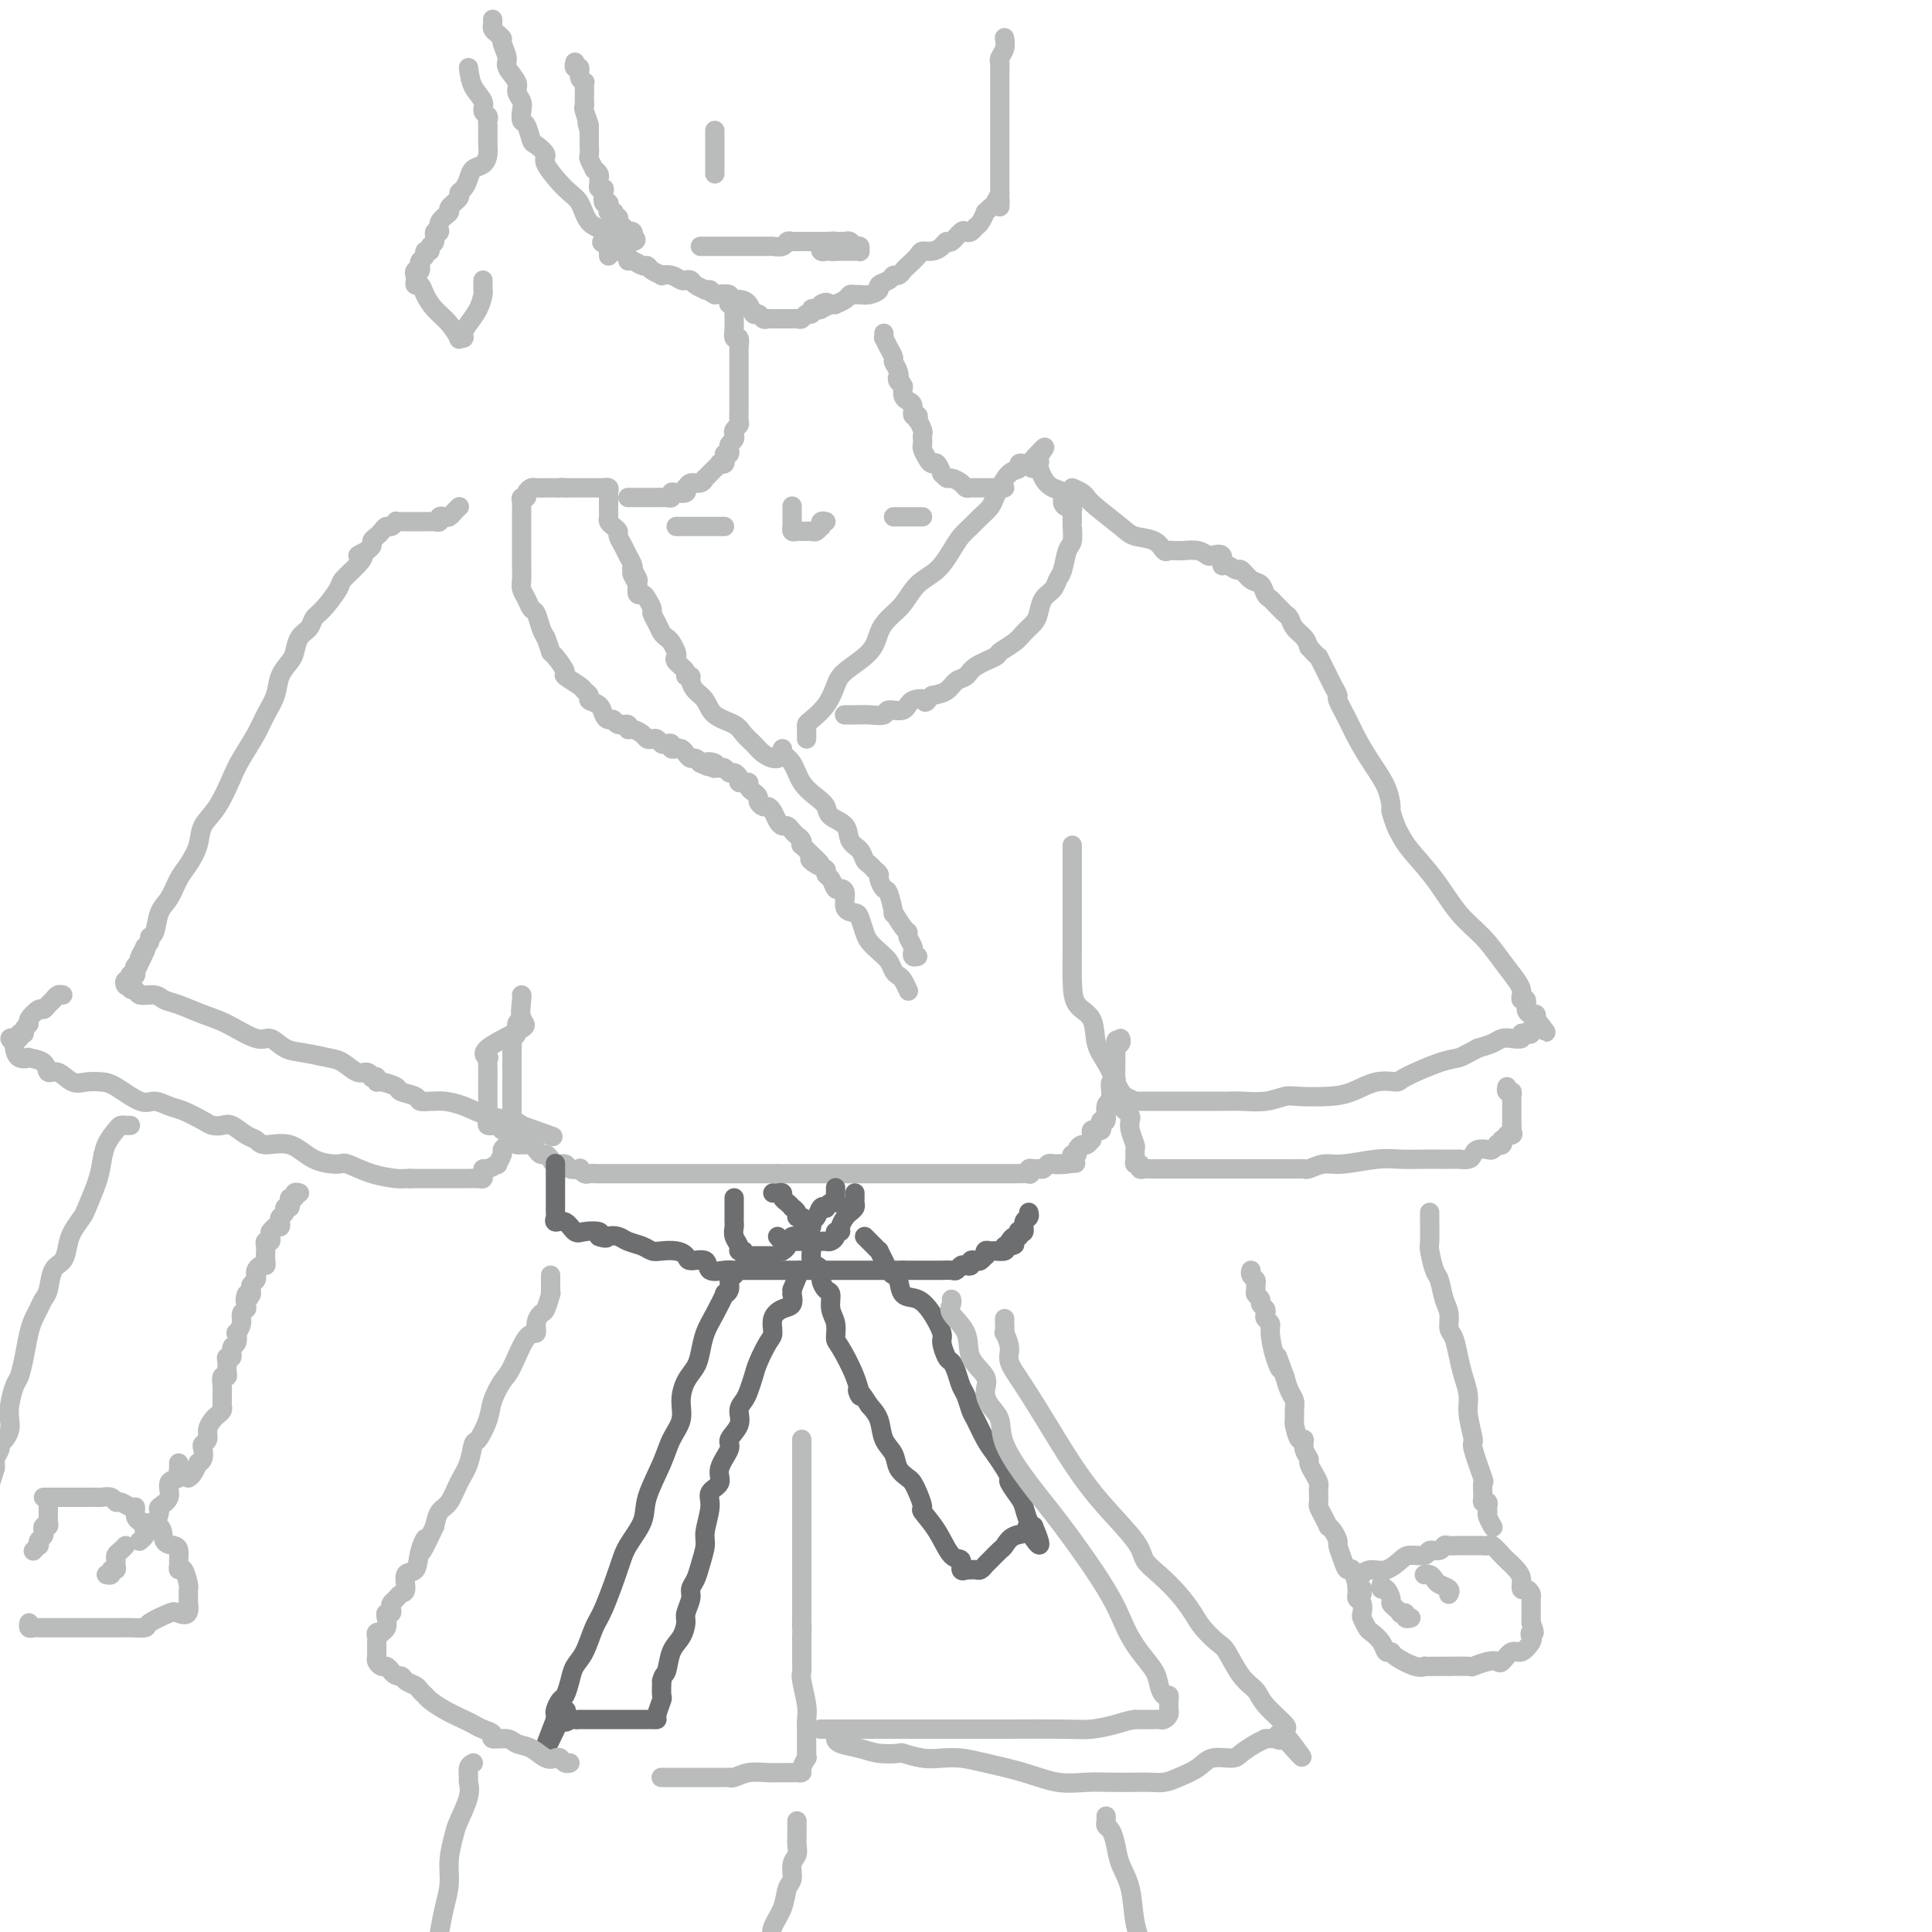 <svg viewBox='0 0 400 400' version='1.1' xmlns='http://www.w3.org/2000/svg' xmlns:xlink='http://www.w3.org/1999/xlink'><g fill='none' stroke='#BABBBB' stroke-width='4' stroke-linecap='round' stroke-linejoin='round'><path d='M161,157c-0.243,0.065 -0.486,0.130 -1,0c-0.514,-0.130 -1.300,-0.457 -2,-1c-0.700,-0.543 -1.314,-1.304 -2,-2c-0.686,-0.696 -1.444,-1.327 -2,-2c-0.556,-0.673 -0.909,-1.388 -2,-2c-1.091,-0.612 -2.918,-1.120 -4,-2c-1.082,-0.880 -1.419,-2.130 -2,-3c-0.581,-0.870 -1.408,-1.359 -2,-2c-0.592,-0.641 -0.951,-1.432 -1,-2c-0.049,-0.568 0.211,-0.912 0,-1c-0.211,-0.088 -0.893,0.080 -1,0c-0.107,-0.080 0.361,-0.406 0,-1c-0.361,-0.594 -1.550,-1.455 -2,-2c-0.450,-0.545 -0.162,-0.775 0,-1c0.162,-0.225 0.198,-0.444 0,-1c-0.198,-0.556 -0.632,-1.448 -1,-2c-0.368,-0.552 -0.672,-0.763 -1,-1c-0.328,-0.237 -0.679,-0.501 -1,-1c-0.321,-0.499 -0.611,-1.234 -1,-2c-0.389,-0.766 -0.879,-1.563 -1,-2c-0.121,-0.437 0.125,-0.515 0,-1c-0.125,-0.485 -0.621,-1.377 -1,-2c-0.379,-0.623 -0.640,-0.975 -1,-1c-0.360,-0.025 -0.817,0.279 -1,0c-0.183,-0.279 -0.091,-1.139 0,-2'/><path d='M132,121c-2.415,-4.280 -0.454,-1.478 0,-1c0.454,0.478 -0.599,-1.366 -1,-2c-0.401,-0.634 -0.150,-0.057 0,0c0.150,0.057 0.199,-0.404 0,-1c-0.199,-0.596 -0.644,-1.325 -1,-2c-0.356,-0.675 -0.621,-1.294 -1,-2c-0.379,-0.706 -0.872,-1.499 -1,-2c-0.128,-0.501 0.109,-0.712 0,-1c-0.109,-0.288 -0.565,-0.655 -1,-1c-0.435,-0.345 -0.849,-0.670 -1,-1c-0.151,-0.330 -0.040,-0.666 0,-1c0.040,-0.334 0.011,-0.667 0,-1c-0.011,-0.333 -0.002,-0.667 0,-1c0.002,-0.333 -0.004,-0.663 0,-1c0.004,-0.337 0.016,-0.679 0,-1c-0.016,-0.321 -0.060,-0.622 0,-1c0.060,-0.378 0.224,-0.833 0,-1c-0.224,-0.167 -0.835,-0.045 -1,0c-0.165,0.045 0.115,0.012 0,0c-0.115,-0.012 -0.625,-0.003 -1,0c-0.375,0.003 -0.615,0.001 -1,0c-0.385,-0.001 -0.916,-0.000 -1,0c-0.084,0.000 0.279,0.000 0,0c-0.279,-0.000 -1.198,-0.000 -2,0c-0.802,0.000 -1.485,0.000 -2,0c-0.515,-0.000 -0.861,-0.000 -1,0c-0.139,0.000 -0.069,0.000 0,0'/><path d='M117,101c-1.569,-0.155 -0.993,-0.042 -1,0c-0.007,0.042 -0.597,0.011 -1,0c-0.403,-0.011 -0.618,-0.004 -1,0c-0.382,0.004 -0.929,0.004 -1,0c-0.071,-0.004 0.336,-0.011 0,0c-0.336,0.011 -1.414,0.041 -2,0c-0.586,-0.041 -0.679,-0.152 -1,0c-0.321,0.152 -0.871,0.566 -1,1c-0.129,0.434 0.162,0.886 0,1c-0.162,0.114 -0.775,-0.110 -1,0c-0.225,0.110 -0.060,0.553 0,1c0.060,0.447 0.016,0.896 0,1c-0.016,0.104 -0.004,-0.138 0,0c0.004,0.138 0.001,0.656 0,1c-0.001,0.344 -0.000,0.515 0,1c0.000,0.485 0.000,1.284 0,2c-0.000,0.716 0.000,1.350 0,2c-0.000,0.650 -0.001,1.315 0,2c0.001,0.685 0.003,1.391 0,2c-0.003,0.609 -0.012,1.123 0,2c0.012,0.877 0.045,2.117 0,3c-0.045,0.883 -0.167,1.409 0,2c0.167,0.591 0.622,1.247 1,2c0.378,0.753 0.679,1.604 1,2c0.321,0.396 0.663,0.337 1,1c0.337,0.663 0.668,2.046 1,3c0.332,0.954 0.666,1.477 1,2'/><path d='M113,132c0.975,2.522 0.913,2.826 1,3c0.087,0.174 0.323,0.218 1,1c0.677,0.782 1.793,2.304 2,3c0.207,0.696 -0.496,0.568 0,1c0.496,0.432 2.192,1.424 3,2c0.808,0.576 0.727,0.735 1,1c0.273,0.265 0.899,0.635 1,1c0.101,0.365 -0.323,0.724 0,1c0.323,0.276 1.395,0.470 2,1c0.605,0.530 0.744,1.395 1,2c0.256,0.605 0.628,0.951 1,1c0.372,0.049 0.743,-0.198 1,0c0.257,0.198 0.401,0.840 1,1c0.599,0.160 1.652,-0.164 2,0c0.348,0.164 -0.009,0.815 0,1c0.009,0.185 0.384,-0.095 1,0c0.616,0.095 1.475,0.565 2,1c0.525,0.435 0.718,0.835 1,1c0.282,0.165 0.654,0.096 1,0c0.346,-0.096 0.666,-0.218 1,0c0.334,0.218 0.682,0.776 1,1c0.318,0.224 0.606,0.113 1,0c0.394,-0.113 0.893,-0.227 1,0c0.107,0.227 -0.179,0.796 0,1c0.179,0.204 0.821,0.045 1,0c0.179,-0.045 -0.107,0.026 0,0c0.107,-0.026 0.606,-0.148 1,0c0.394,0.148 0.683,0.565 1,1c0.317,0.435 0.662,0.886 1,1c0.338,0.114 0.668,-0.110 1,0c0.332,0.110 0.666,0.555 1,1'/><path d='M145,158c3.045,1.409 1.159,0.430 1,0c-0.159,-0.430 1.410,-0.313 2,0c0.590,0.313 0.200,0.820 0,1c-0.200,0.180 -0.208,0.033 0,0c0.208,-0.033 0.634,0.046 1,0c0.366,-0.046 0.671,-0.219 1,0c0.329,0.219 0.681,0.829 1,1c0.319,0.171 0.606,-0.098 1,0c0.394,0.098 0.894,0.561 1,1c0.106,0.439 -0.183,0.853 0,1c0.183,0.147 0.836,0.028 1,0c0.164,-0.028 -0.162,0.034 0,0c0.162,-0.034 0.813,-0.164 1,0c0.187,0.164 -0.091,0.622 0,1c0.091,0.378 0.549,0.675 1,1c0.451,0.325 0.894,0.678 1,1c0.106,0.322 -0.126,0.615 0,1c0.126,0.385 0.611,0.864 1,1c0.389,0.136 0.682,-0.069 1,0c0.318,0.069 0.663,0.414 1,1c0.337,0.586 0.668,1.414 1,2c0.332,0.586 0.667,0.930 1,1c0.333,0.070 0.664,-0.135 1,0c0.336,0.135 0.677,0.609 1,1c0.323,0.391 0.628,0.699 1,1c0.372,0.301 0.811,0.596 1,1c0.189,0.404 0.128,0.916 0,1c-0.128,0.084 -0.322,-0.262 0,0c0.322,0.262 1.161,1.131 2,2'/><path d='M168,177c3.531,3.118 0.858,1.411 0,1c-0.858,-0.411 0.099,0.472 1,1c0.901,0.528 1.747,0.702 2,1c0.253,0.298 -0.086,0.722 0,1c0.086,0.278 0.595,0.411 1,1c0.405,0.589 0.704,1.636 1,2c0.296,0.364 0.590,0.046 1,0c0.410,-0.046 0.936,0.179 1,1c0.064,0.821 -0.334,2.236 0,3c0.334,0.764 1.402,0.876 2,1c0.598,0.124 0.727,0.260 1,1c0.273,0.740 0.689,2.086 1,3c0.311,0.914 0.517,1.397 1,2c0.483,0.603 1.242,1.326 2,2c0.758,0.674 1.513,1.298 2,2c0.487,0.702 0.705,1.480 1,2c0.295,0.520 0.667,0.780 1,1c0.333,0.220 0.625,0.399 1,1c0.375,0.601 0.832,1.623 1,2c0.168,0.377 0.048,0.108 0,0c-0.048,-0.108 -0.024,-0.054 0,0'/><path d='M162,155c-0.186,0.297 -0.372,0.593 0,1c0.372,0.407 1.302,0.924 2,2c0.698,1.076 1.165,2.710 2,4c0.835,1.290 2.040,2.236 3,3c0.960,0.764 1.676,1.345 2,2c0.324,0.655 0.258,1.384 1,2c0.742,0.616 2.293,1.120 3,2c0.707,0.880 0.572,2.135 1,3c0.428,0.865 1.420,1.341 2,2c0.580,0.659 0.748,1.500 1,2c0.252,0.500 0.589,0.657 1,1c0.411,0.343 0.898,0.870 1,1c0.102,0.130 -0.180,-0.137 0,0c0.180,0.137 0.823,0.680 1,1c0.177,0.320 -0.112,0.419 0,1c0.112,0.581 0.625,1.644 1,2c0.375,0.356 0.612,0.004 1,1c0.388,0.996 0.926,3.341 1,4c0.074,0.659 -0.316,-0.367 0,0c0.316,0.367 1.338,2.127 2,3c0.662,0.873 0.962,0.860 1,1c0.038,0.140 -0.187,0.434 0,1c0.187,0.566 0.786,1.406 1,2c0.214,0.594 0.044,0.944 0,1c-0.044,0.056 0.040,-0.181 0,0c-0.040,0.181 -0.203,0.779 0,1c0.203,0.221 0.772,0.063 1,0c0.228,-0.063 0.114,-0.032 0,0'/><path d='M167,153c-0.003,-0.336 -0.005,-0.672 0,-1c0.005,-0.328 0.018,-0.647 0,-1c-0.018,-0.353 -0.069,-0.740 0,-1c0.069,-0.260 0.256,-0.393 1,-1c0.744,-0.607 2.044,-1.688 3,-3c0.956,-1.312 1.568,-2.854 2,-4c0.432,-1.146 0.685,-1.894 2,-3c1.315,-1.106 3.691,-2.568 5,-4c1.309,-1.432 1.550,-2.833 2,-4c0.450,-1.167 1.107,-2.101 2,-3c0.893,-0.899 2.021,-1.764 3,-3c0.979,-1.236 1.809,-2.845 3,-4c1.191,-1.155 2.741,-1.857 4,-3c1.259,-1.143 2.225,-2.729 3,-4c0.775,-1.271 1.360,-2.228 2,-3c0.640,-0.772 1.337,-1.360 2,-2c0.663,-0.640 1.293,-1.331 2,-2c0.707,-0.669 1.489,-1.317 2,-2c0.511,-0.683 0.749,-1.402 1,-2c0.251,-0.598 0.515,-1.074 1,-2c0.485,-0.926 1.191,-2.301 2,-3c0.809,-0.699 1.722,-0.724 2,-1c0.278,-0.276 -0.079,-0.805 0,-1c0.079,-0.195 0.594,-0.056 1,0c0.406,0.056 0.703,0.028 1,0'/><path d='M213,96c6.042,-6.663 2.146,-1.821 1,0c-1.146,1.821 0.457,0.619 1,0c0.543,-0.619 0.026,-0.657 0,0c-0.026,0.657 0.441,2.008 1,3c0.559,0.992 1.211,1.624 2,2c0.789,0.376 1.714,0.496 2,1c0.286,0.504 -0.067,1.392 0,2c0.067,0.608 0.554,0.936 1,1c0.446,0.064 0.852,-0.136 1,0c0.148,0.136 0.040,0.608 0,1c-0.040,0.392 -0.010,0.704 0,1c0.010,0.296 -0.000,0.577 0,1c0.000,0.423 0.011,0.988 0,1c-0.011,0.012 -0.045,-0.531 0,0c0.045,0.531 0.168,2.134 0,3c-0.168,0.866 -0.626,0.993 -1,2c-0.374,1.007 -0.664,2.892 -1,4c-0.336,1.108 -0.719,1.437 -1,2c-0.281,0.563 -0.460,1.358 -1,2c-0.540,0.642 -1.442,1.130 -2,2c-0.558,0.870 -0.774,2.121 -1,3c-0.226,0.879 -0.463,1.387 -1,2c-0.537,0.613 -1.373,1.333 -2,2c-0.627,0.667 -1.046,1.282 -2,2c-0.954,0.718 -2.444,1.539 -3,2c-0.556,0.461 -0.179,0.561 -1,1c-0.821,0.439 -2.842,1.217 -4,2c-1.158,0.783 -1.455,1.571 -2,2c-0.545,0.429 -1.339,0.500 -2,1c-0.661,0.500 -1.189,1.429 -2,2c-0.811,0.571 -1.906,0.786 -3,1'/><path d='M193,144c-2.694,1.962 -0.930,1.367 -1,1c-0.070,-0.367 -1.975,-0.505 -3,0c-1.025,0.505 -1.170,1.652 -2,2c-0.830,0.348 -2.345,-0.103 -3,0c-0.655,0.103 -0.449,0.760 -1,1c-0.551,0.240 -1.859,0.064 -3,0c-1.141,-0.064 -2.115,-0.017 -3,0c-0.885,0.017 -1.681,0.005 -2,0c-0.319,-0.005 -0.159,-0.002 0,0'/><path d='M95,105c0.089,-0.083 0.177,-0.167 0,0c-0.177,0.167 -0.621,0.584 -1,1c-0.379,0.416 -0.693,0.829 -1,1c-0.307,0.171 -0.607,0.098 -1,0c-0.393,-0.098 -0.879,-0.222 -1,0c-0.121,0.222 0.123,0.792 0,1c-0.123,0.208 -0.611,0.056 -1,0c-0.389,-0.056 -0.678,-0.015 -1,0c-0.322,0.015 -0.678,0.004 -1,0c-0.322,-0.004 -0.611,-0.001 -1,0c-0.389,0.001 -0.877,0.000 -1,0c-0.123,-0.000 0.121,0.000 0,0c-0.121,-0.000 -0.606,-0.001 -1,0c-0.394,0.001 -0.697,0.004 -1,0c-0.303,-0.004 -0.606,-0.016 -1,0c-0.394,0.016 -0.879,0.060 -1,0c-0.121,-0.060 0.123,-0.223 0,0c-0.123,0.223 -0.611,0.833 -1,1c-0.389,0.167 -0.678,-0.110 -1,0c-0.322,0.110 -0.679,0.608 -1,1c-0.321,0.392 -0.608,0.680 -1,1c-0.392,0.320 -0.889,0.673 -1,1c-0.111,0.327 0.162,0.626 0,1c-0.162,0.374 -0.761,0.821 -1,1c-0.239,0.179 -0.120,0.089 0,0'/><path d='M76,114c-3.152,1.542 -1.534,0.896 -1,1c0.534,0.104 -0.018,0.958 -1,2c-0.982,1.042 -2.395,2.271 -3,3c-0.605,0.729 -0.404,0.957 -1,2c-0.596,1.043 -1.991,2.902 -3,4c-1.009,1.098 -1.631,1.434 -2,2c-0.369,0.566 -0.484,1.361 -1,2c-0.516,0.639 -1.433,1.122 -2,2c-0.567,0.878 -0.785,2.153 -1,3c-0.215,0.847 -0.427,1.267 -1,2c-0.573,0.733 -1.508,1.778 -2,3c-0.492,1.222 -0.540,2.621 -1,4c-0.460,1.379 -1.333,2.739 -2,4c-0.667,1.261 -1.128,2.423 -2,4c-0.872,1.577 -2.155,3.569 -3,5c-0.845,1.431 -1.252,2.302 -2,4c-0.748,1.698 -1.839,4.224 -3,6c-1.161,1.776 -2.394,2.800 -3,4c-0.606,1.200 -0.586,2.574 -1,4c-0.414,1.426 -1.262,2.904 -2,4c-0.738,1.096 -1.365,1.809 -2,3c-0.635,1.191 -1.280,2.858 -2,4c-0.720,1.142 -1.517,1.759 -2,3c-0.483,1.241 -0.651,3.106 -1,4c-0.349,0.894 -0.877,0.817 -1,1c-0.123,0.183 0.159,0.626 0,1c-0.159,0.374 -0.760,0.678 -1,1c-0.240,0.322 -0.120,0.661 0,1'/><path d='M30,197c-4.885,10.008 -1.099,2.527 0,0c1.099,-2.527 -0.489,-0.099 -1,1c-0.511,1.099 0.056,0.869 0,1c-0.056,0.131 -0.733,0.622 -1,1c-0.267,0.378 -0.123,0.641 0,1c0.123,0.359 0.226,0.813 0,1c-0.226,0.187 -0.779,0.106 -1,0c-0.221,-0.106 -0.109,-0.238 0,0c0.109,0.238 0.215,0.847 0,1c-0.215,0.153 -0.750,-0.151 -1,0c-0.250,0.151 -0.214,0.757 0,1c0.214,0.243 0.607,0.121 1,0'/><path d='M27,204c-0.256,1.245 0.604,0.857 1,1c0.396,0.143 0.328,0.815 1,1c0.672,0.185 2.085,-0.118 3,0c0.915,0.118 1.334,0.656 2,1c0.666,0.344 1.581,0.493 3,1c1.419,0.507 3.341,1.372 5,2c1.659,0.628 3.054,1.019 5,2c1.946,0.981 4.443,2.553 6,3c1.557,0.447 2.173,-0.233 3,0c0.827,0.233 1.863,1.377 3,2c1.137,0.623 2.374,0.726 4,1c1.626,0.274 3.641,0.718 5,1c1.359,0.282 2.062,0.402 3,1c0.938,0.598 2.112,1.676 3,2c0.888,0.324 1.492,-0.105 2,0c0.508,0.105 0.922,0.745 1,1c0.078,0.255 -0.178,0.124 0,0c0.178,-0.124 0.791,-0.240 1,0c0.209,0.240 0.014,0.838 0,1c-0.014,0.162 0.152,-0.110 1,0c0.848,0.110 2.378,0.604 3,1c0.622,0.396 0.337,0.695 1,1c0.663,0.305 2.273,0.617 3,1c0.727,0.383 0.570,0.837 1,1c0.430,0.163 1.446,0.036 2,0c0.554,-0.036 0.645,0.018 1,0c0.355,-0.018 0.974,-0.107 2,0c1.026,0.107 2.461,0.410 4,1c1.539,0.590 3.184,1.467 5,2c1.816,0.533 3.805,0.724 5,1c1.195,0.276 1.598,0.638 2,1'/><path d='M108,233c12.596,4.503 3.585,1.262 0,0c-3.585,-1.262 -1.745,-0.545 -1,0c0.745,0.545 0.393,0.920 0,1c-0.393,0.080 -0.827,-0.133 -1,0c-0.173,0.133 -0.084,0.612 0,1c0.084,0.388 0.162,0.686 0,1c-0.162,0.314 -0.563,0.643 -1,1c-0.437,0.357 -0.908,0.741 -1,1c-0.092,0.259 0.196,0.394 0,1c-0.196,0.606 -0.876,1.682 -1,2c-0.124,0.318 0.307,-0.121 0,0c-0.307,0.121 -1.352,0.803 -2,1c-0.648,0.197 -0.898,-0.091 -1,0c-0.102,0.091 -0.054,0.560 0,1c0.054,0.440 0.114,0.850 0,1c-0.114,0.150 -0.404,0.040 -1,0c-0.596,-0.040 -1.500,-0.011 -2,0c-0.500,0.011 -0.598,0.003 -1,0c-0.402,-0.003 -1.108,-0.001 -2,0c-0.892,0.001 -1.971,0.000 -3,0c-1.029,-0.000 -2.008,-0.000 -3,0c-0.992,0.000 -1.996,0.000 -3,0'/><path d='M85,244c-2.310,0.028 -2.084,0.098 -3,0c-0.916,-0.098 -2.974,-0.363 -5,-1c-2.026,-0.637 -4.020,-1.644 -5,-2c-0.980,-0.356 -0.944,-0.060 -2,0c-1.056,0.060 -3.202,-0.115 -5,-1c-1.798,-0.885 -3.248,-2.479 -5,-3c-1.752,-0.521 -3.806,0.032 -5,0c-1.194,-0.032 -1.528,-0.649 -2,-1c-0.472,-0.351 -1.083,-0.436 -2,-1c-0.917,-0.564 -2.139,-1.608 -3,-2c-0.861,-0.392 -1.360,-0.132 -2,0c-0.640,0.132 -1.421,0.136 -2,0c-0.579,-0.136 -0.957,-0.412 -2,-1c-1.043,-0.588 -2.751,-1.488 -4,-2c-1.249,-0.512 -2.039,-0.634 -3,-1c-0.961,-0.366 -2.095,-0.974 -3,-1c-0.905,-0.026 -1.582,0.531 -3,0c-1.418,-0.531 -3.576,-2.150 -5,-3c-1.424,-0.850 -2.112,-0.930 -3,-1c-0.888,-0.070 -1.976,-0.131 -3,0c-1.024,0.131 -1.985,0.452 -3,0c-1.015,-0.452 -2.084,-1.677 -3,-2c-0.916,-0.323 -1.678,0.255 -2,0c-0.322,-0.255 -0.206,-1.343 -1,-2c-0.794,-0.657 -2.500,-0.883 -3,-1c-0.500,-0.117 0.206,-0.124 0,0c-0.206,0.124 -1.325,0.380 -2,0c-0.675,-0.380 -0.907,-1.394 -1,-2c-0.093,-0.606 -0.046,-0.803 0,-1'/><path d='M3,216c-1.839,-1.460 -0.436,-1.108 0,-1c0.436,0.108 -0.095,-0.026 0,0c0.095,0.026 0.814,0.214 1,0c0.186,-0.214 -0.162,-0.830 0,-1c0.162,-0.170 0.835,0.104 1,0c0.165,-0.104 -0.177,-0.587 0,-1c0.177,-0.413 0.873,-0.755 1,-1c0.127,-0.245 -0.317,-0.394 0,-1c0.317,-0.606 1.394,-1.669 2,-2c0.606,-0.331 0.740,0.069 1,0c0.260,-0.069 0.644,-0.607 1,-1c0.356,-0.393 0.683,-0.641 1,-1c0.317,-0.359 0.624,-0.827 1,-1c0.376,-0.173 0.822,-0.049 1,0c0.178,0.049 0.089,0.025 0,0'/><path d='M106,233c-0.000,-0.387 -0.000,-0.775 0,-1c0.000,-0.225 0.000,-0.288 0,-1c-0.000,-0.712 -0.000,-2.073 0,-3c0.000,-0.927 0.000,-1.418 0,-2c-0.000,-0.582 -0.000,-1.254 0,-2c0.000,-0.746 0.000,-1.566 0,-2c-0.000,-0.434 -0.001,-0.484 0,-1c0.001,-0.516 0.004,-1.499 0,-2c-0.004,-0.501 -0.016,-0.519 0,-1c0.016,-0.481 0.061,-1.425 0,-2c-0.061,-0.575 -0.226,-0.781 0,-1c0.226,-0.219 0.844,-0.450 1,-1c0.156,-0.550 -0.150,-1.417 0,-2c0.150,-0.583 0.757,-0.881 1,-1c0.243,-0.119 0.121,-0.060 0,0'/><path d='M108,206c-0.015,-0.001 -0.031,-0.001 0,0c0.031,0.001 0.107,0.004 0,1c-0.107,0.996 -0.397,2.983 0,4c0.397,1.017 1.479,1.062 0,2c-1.479,0.938 -5.521,2.770 -7,4c-1.479,1.230 -0.396,1.857 0,2c0.396,0.143 0.106,-0.200 0,0c-0.106,0.200 -0.028,0.943 0,2c0.028,1.057 0.008,2.429 0,3c-0.008,0.571 -0.002,0.342 0,1c0.002,0.658 -0.001,2.205 0,3c0.001,0.795 0.004,0.840 0,1c-0.004,0.160 -0.015,0.435 0,1c0.015,0.565 0.056,1.420 0,2c-0.056,0.580 -0.208,0.886 0,1c0.208,0.114 0.777,0.034 1,0c0.223,-0.034 0.101,-0.024 0,0c-0.101,0.024 -0.181,0.062 0,0c0.181,-0.062 0.623,-0.224 1,0c0.377,0.224 0.689,0.833 1,1c0.311,0.167 0.622,-0.109 1,0c0.378,0.109 0.822,0.603 1,1c0.178,0.397 0.089,0.699 0,1'/><path d='M106,236c0.952,0.846 0.832,0.961 1,1c0.168,0.039 0.622,0.000 1,0c0.378,-0.000 0.678,0.038 1,0c0.322,-0.038 0.664,-0.151 1,0c0.336,0.151 0.666,0.566 1,1c0.334,0.434 0.671,0.886 1,1c0.329,0.114 0.650,-0.109 1,0c0.350,0.109 0.728,0.551 1,1c0.272,0.449 0.436,0.904 1,1c0.564,0.096 1.527,-0.167 2,0c0.473,0.167 0.454,0.763 1,1c0.546,0.237 1.655,0.116 2,0c0.345,-0.116 -0.073,-0.227 0,0c0.073,0.227 0.639,0.793 1,1c0.361,0.207 0.519,0.055 1,0c0.481,-0.055 1.285,-0.015 2,0c0.715,0.015 1.340,0.004 2,0c0.660,-0.004 1.355,-0.001 2,0c0.645,0.001 1.239,0.000 2,0c0.761,-0.000 1.690,-0.000 3,0c1.310,0.000 3.003,0.000 4,0c0.997,-0.000 1.299,-0.000 3,0c1.701,0.000 4.801,0.000 6,0c1.199,-0.000 0.495,-0.000 1,0c0.505,0.000 2.217,0.000 3,0c0.783,-0.000 0.637,-0.000 1,0c0.363,0.000 1.235,0.000 2,0c0.765,-0.000 1.421,-0.000 2,0c0.579,0.000 1.079,0.000 2,0c0.921,-0.000 2.263,-0.000 3,0c0.737,0.000 0.868,0.000 1,0'/><path d='M161,243c6.301,0.000 2.055,-0.000 1,0c-1.055,0.000 1.082,0.000 2,0c0.918,0.000 0.617,0.000 1,0c0.383,-0.000 1.448,-0.000 2,0c0.552,0.000 0.589,0.000 1,0c0.411,-0.000 1.195,-0.000 2,0c0.805,0.000 1.632,0.000 2,0c0.368,-0.000 0.276,-0.000 1,0c0.724,0.000 2.263,0.000 3,0c0.737,-0.000 0.673,-0.000 1,0c0.327,0.000 1.046,0.000 2,0c0.954,-0.000 2.143,-0.000 3,0c0.857,0.000 1.384,0.000 2,0c0.616,-0.000 1.323,-0.000 2,0c0.677,0.000 1.325,0.000 2,0c0.675,-0.000 1.376,-0.000 2,0c0.624,0.000 1.171,0.000 2,0c0.829,-0.000 1.941,-0.000 3,0c1.059,0.000 2.064,0.000 3,0c0.936,-0.000 1.803,-0.000 3,0c1.197,0.000 2.724,0.001 4,0c1.276,-0.001 2.303,-0.004 3,0c0.697,0.004 1.065,0.015 2,0c0.935,-0.015 2.435,-0.057 3,0c0.565,0.057 0.193,0.212 0,0c-0.193,-0.212 -0.206,-0.793 0,-1c0.206,-0.207 0.633,-0.042 1,0c0.367,0.042 0.676,-0.040 1,0c0.324,0.040 0.664,0.203 1,0c0.336,-0.203 0.667,-0.772 1,-1c0.333,-0.228 0.666,-0.114 1,0'/><path d='M218,241c8.941,-0.321 2.792,-0.124 1,0c-1.792,0.124 0.773,0.174 2,0c1.227,-0.174 1.116,-0.573 1,-1c-0.116,-0.427 -0.239,-0.884 0,-1c0.239,-0.116 0.838,0.109 1,0c0.162,-0.109 -0.114,-0.550 0,-1c0.114,-0.450 0.619,-0.908 1,-1c0.381,-0.092 0.637,0.182 1,0c0.363,-0.182 0.832,-0.819 1,-1c0.168,-0.181 0.035,0.096 0,0c-0.035,-0.096 0.029,-0.564 0,-1c-0.029,-0.436 -0.153,-0.839 0,-1c0.153,-0.161 0.581,-0.079 1,0c0.419,0.079 0.829,0.154 1,0c0.171,-0.154 0.102,-0.538 0,-1c-0.102,-0.462 -0.238,-1.003 0,-1c0.238,0.003 0.849,0.549 1,0c0.151,-0.549 -0.157,-2.193 0,-3c0.157,-0.807 0.778,-0.776 1,-1c0.222,-0.224 0.045,-0.703 0,-1c-0.045,-0.297 0.040,-0.412 0,-1c-0.040,-0.588 -0.207,-1.649 0,-2c0.207,-0.351 0.788,0.008 1,0c0.212,-0.008 0.057,-0.383 0,-1c-0.057,-0.617 -0.015,-1.475 0,-2c0.015,-0.525 0.004,-0.718 0,-1c-0.004,-0.282 -0.001,-0.653 0,-1c0.001,-0.347 0.000,-0.671 0,-1c-0.000,-0.329 -0.000,-0.665 0,-1'/><path d='M231,217c0.404,-2.563 -0.088,-1.470 0,-1c0.088,0.470 0.754,0.319 1,0c0.246,-0.319 0.070,-0.805 0,-1c-0.070,-0.195 -0.035,-0.097 0,0'/><path d='M222,101c0.757,0.342 1.513,0.683 2,1c0.487,0.317 0.704,0.608 1,1c0.296,0.392 0.671,0.883 2,2c1.329,1.117 3.613,2.860 5,4c1.387,1.140 1.877,1.679 3,2c1.123,0.321 2.879,0.426 4,1c1.121,0.574 1.606,1.618 2,2c0.394,0.382 0.695,0.103 1,0c0.305,-0.103 0.613,-0.028 1,0c0.387,0.028 0.853,0.011 1,0c0.147,-0.011 -0.026,-0.017 0,0c0.026,0.017 0.249,0.055 1,0c0.751,-0.055 2.029,-0.203 3,0c0.971,0.203 1.635,0.757 2,1c0.365,0.243 0.430,0.174 1,0c0.570,-0.174 1.643,-0.455 2,0c0.357,0.455 -0.004,1.646 0,2c0.004,0.354 0.372,-0.127 1,0c0.628,0.127 1.516,0.864 2,1c0.484,0.136 0.563,-0.328 1,0c0.437,0.328 1.230,1.450 2,2c0.770,0.550 1.516,0.529 2,1c0.484,0.471 0.707,1.436 1,2c0.293,0.564 0.656,0.728 1,1c0.344,0.272 0.669,0.653 1,1c0.331,0.347 0.670,0.659 1,1c0.330,0.341 0.652,0.710 1,1c0.348,0.290 0.722,0.500 1,1c0.278,0.500 0.459,1.288 1,2c0.541,0.712 1.440,1.346 2,2c0.560,0.654 0.780,1.327 1,2'/><path d='M271,134c2.266,2.532 1.930,1.861 2,2c0.070,0.139 0.545,1.088 1,2c0.455,0.912 0.891,1.786 1,2c0.109,0.214 -0.108,-0.232 0,0c0.108,0.232 0.542,1.141 1,2c0.458,0.859 0.940,1.667 1,2c0.060,0.333 -0.303,0.191 0,1c0.303,0.809 1.272,2.567 2,4c0.728,1.433 1.213,2.539 2,4c0.787,1.461 1.874,3.277 3,5c1.126,1.723 2.290,3.353 3,5c0.710,1.647 0.964,3.310 1,4c0.036,0.690 -0.147,0.408 0,1c0.147,0.592 0.625,2.058 1,3c0.375,0.942 0.648,1.360 1,2c0.352,0.640 0.782,1.504 2,3c1.218,1.496 3.223,3.626 5,6c1.777,2.374 3.328,4.993 5,7c1.672,2.007 3.467,3.404 5,5c1.533,1.596 2.803,3.393 4,5c1.197,1.607 2.320,3.023 3,4c0.680,0.977 0.918,1.514 1,2c0.082,0.486 0.007,0.921 0,1c-0.007,0.079 0.053,-0.199 0,0c-0.053,0.199 -0.221,0.876 0,1c0.221,0.124 0.830,-0.304 1,0c0.170,0.304 -0.099,1.339 0,2c0.099,0.661 0.565,0.947 1,1c0.435,0.053 0.839,-0.128 1,0c0.161,0.128 0.081,0.564 0,1'/><path d='M318,211c4.027,5.371 1.094,1.299 0,0c-1.094,-1.299 -0.348,0.174 0,1c0.348,0.826 0.299,1.005 0,1c-0.299,-0.005 -0.849,-0.194 -1,0c-0.151,0.194 0.097,0.770 0,1c-0.097,0.230 -0.540,0.113 -1,0c-0.460,-0.113 -0.937,-0.224 -1,0c-0.063,0.224 0.290,0.781 0,1c-0.290,0.219 -1.222,0.100 -2,0c-0.778,-0.100 -1.402,-0.181 -2,0c-0.598,0.181 -1.171,0.623 -2,1c-0.829,0.377 -1.915,0.688 -3,1'/><path d='M306,217c-2.628,1.364 -3.199,1.775 -4,2c-0.801,0.225 -1.834,0.263 -4,1c-2.166,0.737 -5.466,2.173 -7,3c-1.534,0.827 -1.303,1.045 -2,1c-0.697,-0.045 -2.321,-0.353 -4,0c-1.679,0.353 -3.413,1.366 -5,2c-1.587,0.634 -3.026,0.888 -5,1c-1.974,0.112 -4.483,0.083 -6,0c-1.517,-0.083 -2.043,-0.218 -3,0c-0.957,0.218 -2.346,0.791 -4,1c-1.654,0.209 -3.573,0.056 -5,0c-1.427,-0.056 -2.361,-0.015 -3,0c-0.639,0.015 -0.982,0.004 -1,0c-0.018,-0.004 0.290,-0.001 0,0c-0.290,0.001 -1.177,0.000 -2,0c-0.823,-0.000 -1.582,-0.000 -2,0c-0.418,0.000 -0.493,0.000 -1,0c-0.507,-0.000 -1.444,-0.000 -2,0c-0.556,0.000 -0.730,0.000 -1,0c-0.270,-0.000 -0.634,-0.000 -1,0c-0.366,0.000 -0.732,0.000 -1,0c-0.268,-0.000 -0.439,-0.000 -1,0c-0.561,0.000 -1.513,0.000 -2,0c-0.487,-0.000 -0.509,-0.000 -1,0c-0.491,0.000 -1.451,0.000 -2,0c-0.549,-0.000 -0.686,-0.000 -1,0c-0.314,0.000 -0.804,0.000 -1,0c-0.196,-0.000 -0.098,-0.000 0,0'/><path d='M235,228c-6.380,0.181 -2.330,0.133 -1,0c1.330,-0.133 -0.061,-0.350 -1,-1c-0.939,-0.650 -1.425,-1.733 -2,-3c-0.575,-1.267 -1.240,-2.716 -2,-4c-0.760,-1.284 -1.615,-2.401 -2,-4c-0.385,-1.599 -0.299,-3.679 -1,-5c-0.701,-1.321 -2.188,-1.883 -3,-3c-0.812,-1.117 -0.950,-2.790 -1,-5c-0.050,-2.210 -0.013,-4.955 0,-7c0.013,-2.045 0.004,-3.388 0,-5c-0.004,-1.612 -0.001,-3.493 0,-5c0.001,-1.507 0.000,-2.639 0,-4c-0.000,-1.361 -0.000,-2.953 0,-4c0.000,-1.047 0.000,-1.551 0,-2c-0.000,-0.449 -0.000,-0.843 0,-1c0.000,-0.157 0.000,-0.079 0,0'/><path d='M232,229c0.312,0.330 0.623,0.659 1,1c0.377,0.341 0.819,0.692 1,1c0.181,0.308 0.101,0.572 0,1c-0.101,0.428 -0.224,1.019 0,2c0.224,0.981 0.796,2.353 1,3c0.204,0.647 0.040,0.569 0,1c-0.040,0.431 0.045,1.369 0,2c-0.045,0.631 -0.219,0.954 0,1c0.219,0.046 0.832,-0.184 1,0c0.168,0.184 -0.109,0.781 0,1c0.109,0.219 0.603,0.059 1,0c0.397,-0.059 0.698,-0.016 1,0c0.302,0.016 0.606,0.004 1,0c0.394,-0.004 0.879,-0.001 1,0c0.121,0.001 -0.122,0.000 0,0c0.122,-0.000 0.610,-0.000 1,0c0.390,0.000 0.682,0.000 1,0c0.318,-0.000 0.662,-0.000 1,0c0.338,0.000 0.669,0.000 1,0c0.331,-0.000 0.662,-0.000 1,0c0.338,0.000 0.682,0.000 1,0c0.318,-0.000 0.608,-0.000 1,0c0.392,0.000 0.885,0.000 1,0c0.115,-0.000 -0.149,-0.000 0,0c0.149,0.000 0.710,0.000 1,0c0.290,-0.000 0.308,-0.000 1,0c0.692,0.000 2.058,0.000 3,0c0.942,-0.000 1.459,-0.000 2,0c0.541,0.000 1.107,0.000 2,0c0.893,-0.000 2.112,-0.000 3,0c0.888,0.000 1.444,0.000 2,0'/><path d='M262,242c4.454,0.000 3.090,0.001 3,0c-0.090,-0.001 1.095,-0.004 2,0c0.905,0.004 1.530,0.016 2,0c0.470,-0.016 0.786,-0.061 1,0c0.214,0.061 0.327,0.226 1,0c0.673,-0.226 1.906,-0.845 3,-1c1.094,-0.155 2.051,0.155 4,0c1.949,-0.155 4.892,-0.774 7,-1c2.108,-0.226 3.382,-0.061 5,0c1.618,0.061 3.581,0.016 5,0c1.419,-0.016 2.296,-0.004 3,0c0.704,0.004 1.236,-0.002 2,0c0.764,0.002 1.762,0.011 2,0c0.238,-0.011 -0.283,-0.042 0,0c0.283,0.042 1.371,0.156 2,0c0.629,-0.156 0.800,-0.581 1,-1c0.200,-0.419 0.431,-0.830 1,-1c0.569,-0.170 1.477,-0.097 2,0c0.523,0.097 0.662,0.218 1,0c0.338,-0.218 0.874,-0.776 1,-1c0.126,-0.224 -0.160,-0.115 0,0c0.160,0.115 0.764,0.237 1,0c0.236,-0.237 0.102,-0.833 0,-1c-0.102,-0.167 -0.172,0.095 0,0c0.172,-0.095 0.586,-0.548 1,-1'/><path d='M312,235c1.774,-0.730 1.207,-0.055 1,0c-0.207,0.055 -0.056,-0.510 0,-1c0.056,-0.490 0.015,-0.905 0,-1c-0.015,-0.095 -0.004,0.129 0,0c0.004,-0.129 0.001,-0.613 0,-1c-0.001,-0.387 -0.000,-0.677 0,-1c0.000,-0.323 -0.000,-0.678 0,-1c0.000,-0.322 0.001,-0.612 0,-1c-0.001,-0.388 -0.004,-0.873 0,-1c0.004,-0.127 0.015,0.106 0,0c-0.015,-0.106 -0.057,-0.550 0,-1c0.057,-0.450 0.211,-0.904 0,-1c-0.211,-0.096 -0.788,0.166 -1,0c-0.212,-0.166 -0.061,-0.762 0,-1c0.061,-0.238 0.030,-0.119 0,0'/></g>
<g fill='none' stroke='#6D6E70' stroke-width='4' stroke-linecap='round' stroke-linejoin='round'><path d='M115,241c0.000,-0.097 0.000,-0.195 0,0c-0.000,0.195 -0.000,0.681 0,1c0.000,0.319 0.000,0.470 0,1c-0.000,0.530 -0.000,1.438 0,2c0.000,0.562 0.000,0.777 0,1c-0.000,0.223 -0.000,0.455 0,1c0.000,0.545 0.000,1.402 0,2c-0.000,0.598 -0.002,0.935 0,1c0.002,0.065 0.006,-0.142 0,0c-0.006,0.142 -0.024,0.634 0,1c0.024,0.366 0.088,0.606 0,1c-0.088,0.394 -0.328,0.942 0,1c0.328,0.058 1.223,-0.374 2,0c0.777,0.374 1.435,1.554 2,2c0.565,0.446 1.037,0.159 2,0c0.963,-0.159 2.418,-0.188 3,0c0.582,0.188 0.291,0.594 0,1'/><path d='M124,256c1.745,0.632 1.609,0.212 2,0c0.391,-0.212 1.311,-0.214 2,0c0.689,0.214 1.147,0.645 2,1c0.853,0.355 2.103,0.634 3,1c0.897,0.366 1.443,0.820 2,1c0.557,0.180 1.127,0.085 2,0c0.873,-0.085 2.049,-0.159 3,0c0.951,0.159 1.676,0.550 2,1c0.324,0.450 0.246,0.958 1,1c0.754,0.042 2.340,-0.381 3,0c0.660,0.381 0.395,1.566 1,2c0.605,0.434 2.080,0.116 3,0c0.920,-0.116 1.285,-0.031 2,0c0.715,0.031 1.781,0.008 3,0c1.219,-0.008 2.592,-0.002 4,0c1.408,0.002 2.853,0.001 4,0c1.147,-0.001 1.998,-0.000 3,0c1.002,0.000 2.156,0.000 3,0c0.844,-0.000 1.377,-0.000 2,0c0.623,0.000 1.335,0.000 2,0c0.665,-0.000 1.282,-0.000 2,0c0.718,0.000 1.536,0.000 2,0c0.464,-0.000 0.572,-0.000 1,0c0.428,0.000 1.174,0.000 2,0c0.826,-0.000 1.732,-0.000 2,0c0.268,0.000 -0.101,0.000 0,0c0.101,-0.000 0.671,-0.000 1,0c0.329,0.000 0.418,0.000 1,0c0.582,-0.000 1.657,-0.000 2,0c0.343,0.000 -0.045,0.000 0,0c0.045,-0.000 0.522,-0.000 1,0'/><path d='M187,263c5.842,0.000 1.947,0.000 1,0c-0.947,-0.000 1.056,-0.000 2,0c0.944,0.000 0.831,0.000 1,0c0.169,-0.000 0.620,-0.000 1,0c0.380,0.000 0.688,0.000 1,0c0.312,-0.000 0.626,-0.000 1,0c0.374,0.000 0.807,0.001 1,0c0.193,-0.001 0.146,-0.004 0,0c-0.146,0.004 -0.390,0.015 0,0c0.390,-0.015 1.415,-0.056 2,0c0.585,0.056 0.730,0.207 1,0c0.270,-0.207 0.664,-0.774 1,-1c0.336,-0.226 0.615,-0.112 1,0c0.385,0.112 0.877,0.222 1,0c0.123,-0.222 -0.125,-0.776 0,-1c0.125,-0.224 0.621,-0.116 1,0c0.379,0.116 0.640,0.241 1,0c0.360,-0.241 0.819,-0.849 1,-1c0.181,-0.151 0.085,0.156 0,0c-0.085,-0.156 -0.159,-0.773 0,-1c0.159,-0.227 0.551,-0.064 1,0c0.449,0.064 0.955,0.027 1,0c0.045,-0.027 -0.373,-0.046 0,0c0.373,0.046 1.535,0.156 2,0c0.465,-0.156 0.232,-0.578 0,-1'/><path d='M208,258c3.487,-0.730 1.705,-0.056 1,0c-0.705,0.056 -0.334,-0.507 0,-1c0.334,-0.493 0.629,-0.915 1,-1c0.371,-0.085 0.816,0.167 1,0c0.184,-0.167 0.106,-0.751 0,-1c-0.106,-0.249 -0.238,-0.161 0,0c0.238,0.161 0.848,0.397 1,0c0.152,-0.397 -0.155,-1.426 0,-2c0.155,-0.574 0.773,-0.693 1,-1c0.227,-0.307 0.065,-0.802 0,-1c-0.065,-0.198 -0.032,-0.099 0,0'/><path d='M173,246c-0.002,-0.092 -0.003,-0.183 0,0c0.003,0.183 0.011,0.641 0,1c-0.011,0.359 -0.041,0.618 0,1c0.041,0.382 0.151,0.885 0,1c-0.151,0.115 -0.565,-0.159 -1,0c-0.435,0.159 -0.891,0.749 -1,1c-0.109,0.251 0.129,0.162 0,0c-0.129,-0.162 -0.626,-0.398 -1,0c-0.374,0.398 -0.626,1.430 -1,2c-0.374,0.570 -0.869,0.679 -1,1c-0.131,0.321 0.101,0.856 0,1c-0.101,0.144 -0.534,-0.101 -1,0c-0.466,0.101 -0.966,0.548 -1,1c-0.034,0.452 0.398,0.908 0,1c-0.398,0.092 -1.627,-0.182 -2,0c-0.373,0.182 0.110,0.819 0,1c-0.110,0.181 -0.813,-0.096 -1,0c-0.187,0.096 0.142,0.564 0,1c-0.142,0.436 -0.755,0.839 -1,1c-0.245,0.161 -0.123,0.081 0,0'/><path d='M160,247c0.304,0.025 0.607,0.049 1,0c0.393,-0.049 0.875,-0.172 1,0c0.125,0.172 -0.106,0.637 0,1c0.106,0.363 0.549,0.623 1,1c0.451,0.377 0.908,0.871 1,1c0.092,0.129 -0.183,-0.106 0,0c0.183,0.106 0.823,0.554 1,1c0.177,0.446 -0.110,0.890 0,1c0.110,0.110 0.617,-0.115 1,0c0.383,0.115 0.642,0.569 1,1c0.358,0.431 0.817,0.837 1,1c0.183,0.163 0.092,0.081 0,0'/><path d='M160,260c-0.334,0.000 -0.668,0.000 -1,0c-0.332,-0.000 -0.662,-0.000 -1,0c-0.338,0.000 -0.683,0.001 -1,0c-0.317,-0.001 -0.606,-0.004 -1,0c-0.394,0.004 -0.894,0.016 -1,0c-0.106,-0.016 0.183,-0.059 0,0c-0.183,0.059 -0.837,0.220 -1,0c-0.163,-0.220 0.167,-0.822 0,-1c-0.167,-0.178 -0.829,0.069 -1,0c-0.171,-0.069 0.150,-0.452 0,-1c-0.150,-0.548 -0.772,-1.260 -1,-2c-0.228,-0.740 -0.061,-1.508 0,-2c0.061,-0.492 0.016,-0.709 0,-1c-0.016,-0.291 -0.004,-0.656 0,-1c0.004,-0.344 0.001,-0.667 0,-1c-0.001,-0.333 -0.000,-0.677 0,-1c0.000,-0.323 0.000,-0.625 0,-1c-0.000,-0.375 -0.000,-0.821 0,-1c0.000,-0.179 0.000,-0.089 0,0'/><path d='M161,256c0.341,0.423 0.682,0.845 1,1c0.318,0.155 0.614,0.041 1,0c0.386,-0.041 0.864,-0.011 1,0c0.136,0.011 -0.069,0.003 0,0c0.069,-0.003 0.414,-0.001 1,0c0.586,0.001 1.414,0.000 2,0c0.586,-0.000 0.931,-0.000 1,0c0.069,0.000 -0.136,0.001 0,0c0.136,-0.001 0.615,-0.003 1,0c0.385,0.003 0.676,0.011 1,0c0.324,-0.011 0.679,-0.041 1,0c0.321,0.041 0.607,0.153 1,0c0.393,-0.153 0.893,-0.569 1,-1c0.107,-0.431 -0.179,-0.875 0,-1c0.179,-0.125 0.822,0.069 1,0c0.178,-0.069 -0.110,-0.399 0,-1c0.110,-0.601 0.618,-1.471 1,-2c0.382,-0.529 0.638,-0.715 1,-1c0.362,-0.285 0.829,-0.669 1,-1c0.171,-0.331 0.046,-0.611 0,-1c-0.046,-0.389 -0.012,-0.888 0,-1c0.012,-0.112 0.003,0.162 0,0c-0.003,-0.162 -0.001,-0.761 0,-1c0.001,-0.239 0.000,-0.120 0,0'/><path d='M179,256c0.341,0.343 0.683,0.686 1,1c0.317,0.314 0.610,0.598 1,1c0.390,0.402 0.878,0.920 1,1c0.122,0.080 -0.122,-0.279 0,0c0.122,0.279 0.608,1.196 1,2c0.392,0.804 0.688,1.495 1,2c0.312,0.505 0.639,0.822 1,1c0.361,0.178 0.756,0.215 1,1c0.244,0.785 0.338,2.316 1,3c0.662,0.684 1.893,0.520 3,1c1.107,0.480 2.089,1.606 3,3c0.911,1.394 1.750,3.058 2,4c0.250,0.942 -0.088,1.162 0,2c0.088,0.838 0.601,2.292 1,3c0.399,0.708 0.685,0.669 1,1c0.315,0.331 0.661,1.031 1,2c0.339,0.969 0.671,2.206 1,3c0.329,0.794 0.654,1.146 1,2c0.346,0.854 0.712,2.210 1,3c0.288,0.790 0.498,1.014 1,2c0.502,0.986 1.295,2.735 2,4c0.705,1.265 1.320,2.048 2,3c0.680,0.952 1.425,2.074 2,3c0.575,0.926 0.980,1.656 1,2c0.020,0.344 -0.345,0.302 0,1c0.345,0.698 1.399,2.134 2,3c0.601,0.866 0.749,1.160 1,2c0.251,0.840 0.606,2.226 1,3c0.394,0.774 0.827,0.935 1,1c0.173,0.065 0.087,0.032 0,0'/><path d='M214,316c2.982,7.041 -0.065,2.645 -1,1c-0.935,-1.645 0.240,-0.539 0,0c-0.240,0.539 -1.896,0.511 -3,1c-1.104,0.489 -1.658,1.494 -2,2c-0.342,0.506 -0.473,0.514 -1,1c-0.527,0.486 -1.450,1.451 -2,2c-0.550,0.549 -0.726,0.683 -1,1c-0.274,0.317 -0.647,0.816 -1,1c-0.353,0.184 -0.687,0.051 -1,0c-0.313,-0.051 -0.604,-0.021 -1,0c-0.396,0.021 -0.896,0.034 -1,0c-0.104,-0.034 0.188,-0.115 0,0c-0.188,0.115 -0.857,0.426 -1,0c-0.143,-0.426 0.239,-1.590 0,-2c-0.239,-0.410 -1.100,-0.067 -2,-1c-0.900,-0.933 -1.838,-3.143 -3,-5c-1.162,-1.857 -2.548,-3.362 -3,-4c-0.452,-0.638 0.029,-0.411 0,-1c-0.029,-0.589 -0.570,-1.995 -1,-3c-0.430,-1.005 -0.749,-1.608 -1,-2c-0.251,-0.392 -0.434,-0.573 -1,-1c-0.566,-0.427 -1.516,-1.101 -2,-2c-0.484,-0.899 -0.501,-2.025 -1,-3c-0.499,-0.975 -1.481,-1.801 -2,-3c-0.519,-1.199 -0.577,-2.771 -1,-4c-0.423,-1.229 -1.212,-2.114 -2,-3'/><path d='M180,291c-3.530,-5.562 -2.356,-2.466 -2,-2c0.356,0.466 -0.105,-1.698 -1,-4c-0.895,-2.302 -2.225,-4.743 -3,-6c-0.775,-1.257 -0.995,-1.330 -1,-2c-0.005,-0.670 0.205,-1.937 0,-3c-0.205,-1.063 -0.825,-1.924 -1,-3c-0.175,-1.076 0.094,-2.369 0,-3c-0.094,-0.631 -0.551,-0.602 -1,-1c-0.449,-0.398 -0.891,-1.224 -1,-2c-0.109,-0.776 0.114,-1.501 0,-2c-0.114,-0.499 -0.567,-0.773 -1,-1c-0.433,-0.227 -0.847,-0.407 -1,-1c-0.153,-0.593 -0.044,-1.598 0,-2c0.044,-0.402 0.022,-0.201 0,0'/><path d='M152,264c-0.456,0.233 -0.913,0.467 -1,1c-0.087,0.533 0.194,1.366 0,2c-0.194,0.634 -0.864,1.068 -1,1c-0.136,-0.068 0.263,-0.640 0,0c-0.263,0.640 -1.187,2.491 -2,4c-0.813,1.509 -1.514,2.675 -2,4c-0.486,1.325 -0.755,2.808 -1,4c-0.245,1.192 -0.464,2.093 -1,3c-0.536,0.907 -1.388,1.821 -2,3c-0.612,1.179 -0.984,2.622 -1,4c-0.016,1.378 0.324,2.692 0,4c-0.324,1.308 -1.312,2.611 -2,4c-0.688,1.389 -1.075,2.863 -2,5c-0.925,2.137 -2.387,4.936 -3,7c-0.613,2.064 -0.377,3.393 -1,5c-0.623,1.607 -2.106,3.491 -3,5c-0.894,1.509 -1.199,2.644 -2,5c-0.801,2.356 -2.098,5.932 -3,8c-0.902,2.068 -1.407,2.628 -2,4c-0.593,1.372 -1.272,3.557 -2,5c-0.728,1.443 -1.505,2.145 -2,3c-0.495,0.855 -0.707,1.864 -1,3c-0.293,1.136 -0.667,2.398 -1,3c-0.333,0.602 -0.625,0.543 -1,1c-0.375,0.457 -0.832,1.431 -1,2c-0.168,0.569 -0.048,0.734 0,1c0.048,0.266 0.024,0.633 0,1'/><path d='M115,356c-5.545,14.232 -0.908,3.814 1,0c1.908,-3.814 1.085,-1.022 1,0c-0.085,1.022 0.567,0.274 1,0c0.433,-0.274 0.645,-0.073 1,0c0.355,0.073 0.852,0.020 1,0c0.148,-0.020 -0.052,-0.005 0,0c0.052,0.005 0.355,0.001 1,0c0.645,-0.001 1.633,-0.000 2,0c0.367,0.000 0.112,0.000 1,0c0.888,-0.000 2.920,-0.000 4,0c1.080,0.000 1.207,0.000 2,0c0.793,-0.000 2.250,-0.001 3,0c0.750,0.001 0.793,0.003 1,0c0.207,-0.003 0.577,-0.013 1,0c0.423,0.013 0.898,0.048 1,0c0.102,-0.048 -0.168,-0.178 0,-1c0.168,-0.822 0.776,-2.337 1,-3c0.224,-0.663 0.064,-0.475 0,-1c-0.064,-0.525 -0.032,-1.762 0,-3'/><path d='M137,348c0.348,-1.485 0.719,-1.198 1,-2c0.281,-0.802 0.472,-2.694 1,-4c0.528,-1.306 1.395,-2.027 2,-3c0.605,-0.973 0.950,-2.200 1,-3c0.050,-0.800 -0.194,-1.175 0,-2c0.194,-0.825 0.827,-2.101 1,-3c0.173,-0.899 -0.112,-1.421 0,-2c0.112,-0.579 0.623,-1.215 1,-2c0.377,-0.785 0.621,-1.719 1,-3c0.379,-1.281 0.894,-2.909 1,-4c0.106,-1.091 -0.198,-1.645 0,-3c0.198,-1.355 0.898,-3.511 1,-5c0.102,-1.489 -0.395,-2.309 0,-3c0.395,-0.691 1.683,-1.252 2,-2c0.317,-0.748 -0.336,-1.685 0,-3c0.336,-1.315 1.662,-3.010 2,-4c0.338,-0.990 -0.313,-1.275 0,-2c0.313,-0.725 1.590,-1.888 2,-3c0.410,-1.112 -0.046,-2.172 0,-3c0.046,-0.828 0.593,-1.423 1,-2c0.407,-0.577 0.674,-1.137 1,-2c0.326,-0.863 0.713,-2.031 1,-3c0.287,-0.969 0.475,-1.741 1,-3c0.525,-1.259 1.388,-3.004 2,-4c0.612,-0.996 0.973,-1.241 1,-2c0.027,-0.759 -0.280,-2.031 0,-3c0.280,-0.969 1.147,-1.635 2,-2c0.853,-0.365 1.693,-0.428 2,-1c0.307,-0.572 0.083,-1.654 0,-2c-0.083,-0.346 -0.024,0.044 0,0c0.024,-0.044 0.012,-0.522 0,-1'/><path d='M164,267c2.833,-7.000 1.417,-3.500 0,0'/></g>
<g fill='none' stroke='#BABBBB' stroke-width='4' stroke-linecap='round' stroke-linejoin='round'><path d='M114,264c0.000,0.330 0.001,0.660 0,1c-0.001,0.340 -0.003,0.690 0,1c0.003,0.310 0.012,0.579 0,1c-0.012,0.421 -0.046,0.994 0,1c0.046,0.006 0.171,-0.554 0,0c-0.171,0.554 -0.639,2.224 -1,3c-0.361,0.776 -0.614,0.659 -1,1c-0.386,0.341 -0.904,1.139 -1,2c-0.096,0.861 0.230,1.784 0,2c-0.230,0.216 -1.016,-0.275 -2,1c-0.984,1.275 -2.165,4.314 -3,6c-0.835,1.686 -1.323,2.018 -2,3c-0.677,0.982 -1.543,2.615 -2,4c-0.457,1.385 -0.507,2.522 -1,4c-0.493,1.478 -1.430,3.296 -2,4c-0.570,0.704 -0.772,0.295 -1,1c-0.228,0.705 -0.481,2.523 -1,4c-0.519,1.477 -1.304,2.612 -2,4c-0.696,1.388 -1.303,3.027 -2,4c-0.697,0.973 -1.485,1.278 -2,2c-0.515,0.722 -0.758,1.861 -1,3'/><path d='M90,316c-4.112,8.666 -2.393,4.333 -2,3c0.393,-1.333 -0.539,0.336 -1,2c-0.461,1.664 -0.452,3.325 -1,4c-0.548,0.675 -1.653,0.366 -2,1c-0.347,0.634 0.064,2.211 0,3c-0.064,0.789 -0.605,0.790 -1,1c-0.395,0.210 -0.646,0.630 -1,1c-0.354,0.370 -0.813,0.690 -1,1c-0.187,0.310 -0.102,0.612 0,1c0.102,0.388 0.219,0.864 0,1c-0.219,0.136 -0.776,-0.069 -1,0c-0.224,0.069 -0.116,0.410 0,1c0.116,0.590 0.241,1.429 0,2c-0.241,0.571 -0.849,0.874 -1,1c-0.151,0.126 0.156,0.075 0,0c-0.156,-0.075 -0.774,-0.174 -1,0c-0.226,0.174 -0.061,0.620 0,1c0.061,0.380 0.016,0.693 0,1c-0.016,0.307 -0.005,0.607 0,1c0.005,0.393 0.004,0.880 0,1c-0.004,0.120 -0.012,-0.126 0,0c0.012,0.126 0.045,0.625 0,1c-0.045,0.375 -0.167,0.626 0,1c0.167,0.374 0.622,0.870 1,1c0.378,0.130 0.679,-0.106 1,0c0.321,0.106 0.660,0.553 1,1'/><path d='M81,346c0.886,1.262 1.600,0.916 2,1c0.400,0.084 0.487,0.599 1,1c0.513,0.401 1.452,0.687 2,1c0.548,0.313 0.707,0.651 1,1c0.293,0.349 0.722,0.709 1,1c0.278,0.291 0.405,0.512 1,1c0.595,0.488 1.656,1.244 3,2c1.344,0.756 2.970,1.513 4,2c1.030,0.487 1.463,0.704 2,1c0.537,0.296 1.179,0.671 2,1c0.821,0.329 1.822,0.612 2,1c0.178,0.388 -0.468,0.882 0,1c0.468,0.118 2.052,-0.140 3,0c0.948,0.140 1.262,0.677 2,1c0.738,0.323 1.899,0.430 3,1c1.101,0.570 2.141,1.603 3,2c0.859,0.397 1.537,0.159 2,0c0.463,-0.159 0.712,-0.238 1,0c0.288,0.238 0.616,0.795 1,1c0.384,0.205 0.824,0.059 1,0c0.176,-0.059 0.088,-0.029 0,0'/><path d='M137,368c-0.096,-0.000 -0.192,-0.000 0,0c0.192,0.000 0.672,0.000 2,0c1.328,-0.000 3.504,-0.000 5,0c1.496,0.000 2.311,0.001 3,0c0.689,-0.001 1.250,-0.004 2,0c0.750,0.004 1.688,0.015 2,0c0.312,-0.015 -0.002,-0.057 0,0c0.002,0.057 0.319,0.211 1,0c0.681,-0.211 1.726,-0.789 3,-1c1.274,-0.211 2.776,-0.056 4,0c1.224,0.056 2.169,0.013 3,0c0.831,-0.013 1.547,0.003 2,0c0.453,-0.003 0.643,-0.024 1,0c0.357,0.024 0.880,0.095 1,0c0.120,-0.095 -0.164,-0.354 0,-1c0.164,-0.646 0.776,-1.679 1,-2c0.224,-0.321 0.060,0.069 0,0c-0.060,-0.069 -0.016,-0.599 0,-1c0.016,-0.401 0.004,-0.673 0,-1c-0.004,-0.327 -0.000,-0.707 0,-1c0.000,-0.293 -0.004,-0.498 0,-1c0.004,-0.502 0.015,-1.299 0,-2c-0.015,-0.701 -0.057,-1.304 0,-2c0.057,-0.696 0.211,-1.484 0,-3c-0.211,-1.516 -0.789,-3.760 -1,-5c-0.211,-1.240 -0.057,-1.477 0,-2c0.057,-0.523 0.015,-1.333 0,-2c-0.015,-0.667 -0.004,-1.191 0,-2c0.004,-0.809 0.002,-1.905 0,-3'/><path d='M166,339c0.155,-4.708 0.041,-2.477 0,-2c-0.041,0.477 -0.011,-0.799 0,-3c0.011,-2.201 0.003,-5.326 0,-7c-0.003,-1.674 -0.001,-1.898 0,-2c0.001,-0.102 0.000,-0.082 0,-1c-0.000,-0.918 -0.000,-2.774 0,-4c0.000,-1.226 0.000,-1.824 0,-3c-0.000,-1.176 -0.000,-2.931 0,-4c0.000,-1.069 0.000,-1.452 0,-2c-0.000,-0.548 -0.000,-1.260 0,-2c0.000,-0.740 0.000,-1.509 0,-2c-0.000,-0.491 -0.000,-0.705 0,-1c0.000,-0.295 0.000,-0.670 0,-1c-0.000,-0.330 -0.000,-0.613 0,-1c0.000,-0.387 0.000,-0.877 0,-1c-0.000,-0.123 -0.000,0.122 0,0c0.000,-0.122 0.000,-0.611 0,-1c-0.000,-0.389 -0.000,-0.679 0,-1c0.000,-0.321 0.000,-0.675 0,-1c-0.000,-0.325 -0.000,-0.623 0,-1c0.000,-0.377 0.000,-0.832 0,-1c-0.000,-0.168 -0.000,-0.048 0,0c0.000,0.048 0.000,0.024 0,0'/><path d='M197,269c0.090,0.284 0.179,0.568 0,1c-0.179,0.432 -0.627,1.010 0,2c0.627,0.990 2.327,2.390 3,4c0.673,1.610 0.317,3.431 1,5c0.683,1.569 2.404,2.888 3,4c0.596,1.112 0.069,2.017 0,3c-0.069,0.983 0.322,2.044 1,3c0.678,0.956 1.644,1.807 2,3c0.356,1.193 0.101,2.727 1,5c0.899,2.273 2.953,5.286 5,8c2.047,2.714 4.086,5.128 7,9c2.914,3.872 6.703,9.201 9,13c2.297,3.799 3.102,6.069 4,8c0.898,1.931 1.891,3.522 3,5c1.109,1.478 2.336,2.844 3,4c0.664,1.156 0.767,2.102 1,3c0.233,0.898 0.598,1.746 1,2c0.402,0.254 0.840,-0.087 1,0c0.160,0.087 0.040,0.601 0,1c-0.040,0.399 -0.000,0.681 0,1c0.000,0.319 -0.039,0.674 0,1c0.039,0.326 0.157,0.623 0,1c-0.157,0.377 -0.588,0.833 -1,1c-0.412,0.167 -0.803,0.045 -1,0c-0.197,-0.045 -0.199,-0.013 -1,0c-0.801,0.013 -2.400,0.006 -4,0'/><path d='M235,356c-1.429,0.166 -2.501,0.580 -4,1c-1.499,0.420 -3.425,0.845 -5,1c-1.575,0.155 -2.799,0.042 -6,0c-3.201,-0.042 -8.379,-0.011 -12,0c-3.621,0.011 -5.685,0.003 -8,0c-2.315,-0.003 -4.881,-0.001 -7,0c-2.119,0.001 -3.793,0.000 -5,0c-1.207,-0.000 -1.949,-0.000 -3,0c-1.051,0.000 -2.411,0.000 -4,0c-1.589,-0.000 -3.405,-0.000 -5,0c-1.595,0.000 -2.968,0.000 -4,0c-1.032,-0.000 -1.723,-0.000 -2,0c-0.277,0.000 -0.138,0.000 0,0'/><path d='M208,273c-0.009,0.176 -0.019,0.353 0,1c0.019,0.647 0.065,1.765 0,2c-0.065,0.235 -0.241,-0.415 0,0c0.241,0.415 0.898,1.893 1,3c0.102,1.107 -0.353,1.843 0,3c0.353,1.157 1.513,2.736 3,5c1.487,2.264 3.300,5.215 5,8c1.700,2.785 3.287,5.406 5,8c1.713,2.594 3.554,5.162 6,8c2.446,2.838 5.499,5.946 7,8c1.501,2.054 1.451,3.052 2,4c0.549,0.948 1.698,1.844 3,3c1.302,1.156 2.757,2.572 4,4c1.243,1.428 2.275,2.868 3,4c0.725,1.132 1.143,1.955 2,3c0.857,1.045 2.152,2.312 3,3c0.848,0.688 1.247,0.797 2,2c0.753,1.203 1.858,3.498 3,5c1.142,1.502 2.320,2.209 3,3c0.680,0.791 0.863,1.666 2,3c1.137,1.334 3.229,3.128 4,4c0.771,0.872 0.220,0.820 0,1c-0.220,0.180 -0.110,0.590 0,1'/><path d='M266,359c6.860,8.890 2.011,3.113 0,1c-2.011,-2.113 -1.185,-0.564 -1,0c0.185,0.564 -0.272,0.144 -1,0c-0.728,-0.144 -1.726,-0.010 -2,0c-0.274,0.010 0.176,-0.104 0,0c-0.176,0.104 -0.980,0.426 -2,1c-1.020,0.574 -2.258,1.400 -3,2c-0.742,0.600 -0.988,0.974 -2,1c-1.012,0.026 -2.788,-0.294 -4,0c-1.212,0.294 -1.859,1.203 -3,2c-1.141,0.797 -2.776,1.482 -4,2c-1.224,0.518 -2.037,0.871 -3,1c-0.963,0.129 -2.076,0.036 -3,0c-0.924,-0.036 -1.661,-0.016 -3,0c-1.339,0.016 -3.281,0.026 -5,0c-1.719,-0.026 -3.215,-0.088 -5,0c-1.785,0.088 -3.860,0.324 -6,0c-2.140,-0.324 -4.346,-1.210 -7,-2c-2.654,-0.790 -5.756,-1.483 -8,-2c-2.244,-0.517 -3.631,-0.857 -5,-1c-1.369,-0.143 -2.719,-0.090 -4,0c-1.281,0.090 -2.495,0.217 -4,0c-1.505,-0.217 -3.303,-0.779 -4,-1c-0.697,-0.221 -0.292,-0.101 -1,0c-0.708,0.101 -2.530,0.185 -4,0c-1.470,-0.185 -2.590,-0.637 -4,-1c-1.410,-0.363 -3.110,-0.636 -4,-1c-0.890,-0.364 -0.968,-0.818 -1,-1c-0.032,-0.182 -0.016,-0.091 0,0'/><path d='M98,365c-0.427,0.212 -0.853,0.424 -1,1c-0.147,0.576 -0.014,1.517 0,2c0.014,0.483 -0.091,0.508 0,1c0.091,0.492 0.379,1.449 0,3c-0.379,1.551 -1.425,3.695 -2,5c-0.575,1.305 -0.679,1.772 -1,3c-0.321,1.228 -0.859,3.216 -1,5c-0.141,1.784 0.116,3.365 0,5c-0.116,1.635 -0.605,3.324 -1,5c-0.395,1.676 -0.698,3.338 -1,5'/><path d='M229,376c0.023,0.322 0.047,0.644 0,1c-0.047,0.356 -0.163,0.746 0,1c0.163,0.254 0.606,0.373 1,1c0.394,0.627 0.738,1.762 1,3c0.262,1.238 0.441,2.579 1,4c0.559,1.421 1.497,2.921 2,5c0.503,2.079 0.572,4.737 1,7c0.428,2.263 1.214,4.132 2,6'/><path d='M165,377c0.001,0.471 0.001,0.941 0,1c-0.001,0.059 -0.004,-0.295 0,0c0.004,0.295 0.016,1.238 0,2c-0.016,0.762 -0.060,1.343 0,2c0.060,0.657 0.225,1.389 0,2c-0.225,0.611 -0.838,1.101 -1,2c-0.162,0.899 0.128,2.208 0,3c-0.128,0.792 -0.673,1.068 -1,2c-0.327,0.932 -0.434,2.520 -1,4c-0.566,1.480 -1.590,2.851 -2,4c-0.410,1.149 -0.205,2.074 0,3'/><path d='M130,103c0.192,0.000 0.384,0.000 1,0c0.616,-0.000 1.658,-0.000 2,0c0.342,0.000 -0.014,0.000 0,0c0.014,-0.000 0.399,-0.000 1,0c0.601,0.000 1.419,0.001 2,0c0.581,-0.001 0.926,-0.004 1,0c0.074,0.004 -0.122,0.015 0,0c0.122,-0.015 0.562,-0.055 1,0c0.438,0.055 0.874,0.207 1,0c0.126,-0.207 -0.058,-0.772 0,-1c0.058,-0.228 0.357,-0.118 1,0c0.643,0.118 1.629,0.243 2,0c0.371,-0.243 0.128,-0.854 0,-1c-0.128,-0.146 -0.140,0.172 0,0c0.140,-0.172 0.433,-0.834 1,-1c0.567,-0.166 1.409,0.163 2,0c0.591,-0.163 0.933,-0.818 1,-1c0.067,-0.182 -0.141,0.109 0,0c0.141,-0.109 0.630,-0.617 1,-1c0.370,-0.383 0.621,-0.642 1,-1c0.379,-0.358 0.886,-0.817 1,-1c0.114,-0.183 -0.165,-0.090 0,0c0.165,0.090 0.775,0.178 1,0c0.225,-0.178 0.064,-0.622 0,-1c-0.064,-0.378 -0.032,-0.689 0,-1'/><path d='M150,94c1.460,-1.190 1.109,-0.164 1,0c-0.109,0.164 0.022,-0.533 0,-1c-0.022,-0.467 -0.198,-0.703 0,-1c0.198,-0.297 0.771,-0.656 1,-1c0.229,-0.344 0.114,-0.672 0,-1c-0.114,-0.328 -0.227,-0.656 0,-1c0.227,-0.344 0.793,-0.703 1,-1c0.207,-0.297 0.056,-0.530 0,-1c-0.056,-0.470 -0.015,-1.177 0,-2c0.015,-0.823 0.004,-1.763 0,-2c-0.004,-0.237 -0.001,0.227 0,0c0.001,-0.227 0.000,-1.146 0,-2c-0.000,-0.854 0.000,-1.644 0,-2c-0.000,-0.356 -0.000,-0.279 0,-1c0.000,-0.721 0.001,-2.240 0,-3c-0.001,-0.760 -0.004,-0.762 0,-1c0.004,-0.238 0.015,-0.711 0,-1c-0.015,-0.289 -0.057,-0.392 0,-1c0.057,-0.608 0.211,-1.721 0,-2c-0.211,-0.279 -0.789,0.276 -1,0c-0.211,-0.276 -0.056,-1.383 0,-2c0.056,-0.617 0.011,-0.743 0,-1c-0.011,-0.257 0.011,-0.643 0,-1c-0.011,-0.357 -0.054,-0.683 0,-1c0.054,-0.317 0.207,-0.624 0,-1c-0.207,-0.376 -0.773,-0.822 -1,-1c-0.227,-0.178 -0.113,-0.089 0,0'/><path d='M208,101c-0.333,-0.000 -0.667,-0.000 -1,0c-0.333,0.000 -0.667,0.000 -1,0c-0.333,-0.000 -0.667,-0.000 -1,0c-0.333,0.000 -0.667,0.001 -1,0c-0.333,-0.001 -0.666,-0.003 -1,0c-0.334,0.003 -0.671,0.011 -1,0c-0.329,-0.011 -0.651,-0.040 -1,0c-0.349,0.040 -0.724,0.150 -1,0c-0.276,-0.150 -0.451,-0.560 -1,-1c-0.549,-0.440 -1.470,-0.910 -2,-1c-0.530,-0.090 -0.667,0.201 -1,0c-0.333,-0.201 -0.863,-0.893 -1,-1c-0.137,-0.107 0.117,0.371 0,0c-0.117,-0.371 -0.606,-1.591 -1,-2c-0.394,-0.409 -0.694,-0.007 -1,0c-0.306,0.007 -0.618,-0.380 -1,-1c-0.382,-0.620 -0.833,-1.474 -1,-2c-0.167,-0.526 -0.048,-0.723 0,-1c0.048,-0.277 0.027,-0.633 0,-1c-0.027,-0.367 -0.059,-0.744 0,-1c0.059,-0.256 0.208,-0.393 0,-1c-0.208,-0.607 -0.773,-1.686 -1,-2c-0.227,-0.314 -0.116,0.137 0,0c0.116,-0.137 0.238,-0.862 0,-1c-0.238,-0.138 -0.834,0.311 -1,0c-0.166,-0.311 0.100,-1.382 0,-2c-0.100,-0.618 -0.565,-0.782 -1,-1c-0.435,-0.218 -0.838,-0.491 -1,-1c-0.162,-0.509 -0.081,-1.255 0,-2'/><path d='M187,80c-1.636,-3.074 -1.226,-1.260 -1,-1c0.226,0.260 0.267,-1.034 0,-2c-0.267,-0.966 -0.842,-1.603 -1,-2c-0.158,-0.397 0.101,-0.555 0,-1c-0.101,-0.445 -0.563,-1.177 -1,-2c-0.437,-0.823 -0.849,-1.736 -1,-2c-0.151,-0.264 -0.041,0.121 0,0c0.041,-0.121 0.012,-0.749 0,-1c-0.012,-0.251 -0.006,-0.126 0,0'/><path d='M164,105c-0.000,-0.204 -0.000,-0.408 0,0c0.000,0.408 0.000,1.429 0,2c-0.000,0.571 -0.001,0.693 0,1c0.001,0.307 0.003,0.800 0,1c-0.003,0.200 -0.012,0.106 0,0c0.012,-0.106 0.045,-0.224 0,0c-0.045,0.224 -0.167,0.792 0,1c0.167,0.208 0.622,0.057 1,0c0.378,-0.057 0.679,-0.019 1,0c0.321,0.019 0.661,0.020 1,0c0.339,-0.020 0.678,-0.062 1,0c0.322,0.062 0.626,0.227 1,0c0.374,-0.227 0.819,-0.845 1,-1c0.181,-0.155 0.100,0.154 0,0c-0.100,-0.154 -0.219,-0.772 0,-1c0.219,-0.228 0.777,-0.065 1,0c0.223,0.065 0.112,0.033 0,0'/><path d='M150,109c-0.127,0.000 -0.254,0.000 -1,0c-0.746,0.000 -2.112,0.000 -3,0c-0.888,0.000 -1.299,-0.000 -2,0c-0.701,0.000 -1.690,-0.000 -2,0c-0.310,0.000 0.061,0.000 0,0c-0.061,-0.000 -0.555,-0.000 -1,0c-0.445,0.000 -0.841,0.000 -1,0c-0.159,0.000 -0.079,0.000 0,0'/><path d='M185,107c0.447,0.000 0.893,0.000 1,0c0.107,0.000 -0.126,0.000 0,0c0.126,0.000 0.612,-0.000 1,0c0.388,0.000 0.679,0.000 1,0c0.321,0.000 0.674,-0.000 1,0c0.326,0.000 0.626,0.000 1,0c0.374,-0.000 0.821,0.000 1,0c0.179,0.000 0.089,0.000 0,0'/><path d='M208,8c-0.030,-0.173 -0.061,-0.345 0,0c0.061,0.345 0.212,1.209 0,2c-0.212,0.791 -0.789,1.510 -1,2c-0.211,0.490 -0.057,0.750 0,1c0.057,0.250 0.015,0.490 0,1c-0.015,0.510 -0.004,1.289 0,2c0.004,0.711 0.001,1.355 0,2c-0.001,0.645 -0.000,1.291 0,2c0.000,0.709 0.000,1.482 0,2c-0.000,0.518 -0.000,0.782 0,1c0.000,0.218 0.000,0.391 0,1c-0.000,0.609 -0.000,1.656 0,2c0.000,0.344 0.000,-0.014 0,0c-0.000,0.014 -0.000,0.399 0,1c0.000,0.601 0.000,1.418 0,2c-0.000,0.582 -0.000,0.930 0,1c0.000,0.070 0.000,-0.136 0,0c-0.000,0.136 -0.000,0.615 0,1c0.000,0.385 0.000,0.677 0,1c-0.000,0.323 -0.000,0.678 0,1c0.000,0.322 0.000,0.611 0,1c-0.000,0.389 -0.000,0.877 0,1c0.000,0.123 0.000,-0.121 0,0c-0.000,0.121 -0.000,0.606 0,1c0.000,0.394 0.000,0.697 0,1c-0.000,0.303 0.000,0.607 0,1c0.000,0.393 0.000,0.875 0,1c0.000,0.125 0.000,-0.107 0,0c0.000,0.107 0.000,0.554 0,1'/><path d='M207,40c-0.106,5.128 0.130,1.946 0,1c-0.130,-0.946 -0.626,0.342 -1,1c-0.374,0.658 -0.625,0.687 -1,1c-0.375,0.313 -0.874,0.911 -1,1c-0.126,0.089 0.121,-0.329 0,0c-0.121,0.329 -0.609,1.407 -1,2c-0.391,0.593 -0.686,0.703 -1,1c-0.314,0.297 -0.648,0.783 -1,1c-0.352,0.217 -0.724,0.166 -1,0c-0.276,-0.166 -0.458,-0.447 -1,0c-0.542,0.447 -1.445,1.622 -2,2c-0.555,0.378 -0.764,-0.040 -1,0c-0.236,0.040 -0.501,0.539 -1,1c-0.499,0.461 -1.233,0.883 -2,1c-0.767,0.117 -1.567,-0.070 -2,0c-0.433,0.070 -0.497,0.396 -1,1c-0.503,0.604 -1.443,1.485 -2,2c-0.557,0.515 -0.732,0.663 -1,1c-0.268,0.337 -0.631,0.864 -1,1c-0.369,0.136 -0.746,-0.117 -1,0c-0.254,0.117 -0.386,0.606 -1,1c-0.614,0.394 -1.708,0.694 -2,1c-0.292,0.306 0.220,0.617 0,1c-0.220,0.383 -1.171,0.837 -2,1c-0.829,0.163 -1.536,0.033 -2,0c-0.464,-0.033 -0.684,0.030 -1,0c-0.316,-0.030 -0.728,-0.152 -1,0c-0.272,0.152 -0.403,0.577 -1,1c-0.597,0.423 -1.661,0.845 -2,1c-0.339,0.155 0.046,0.044 0,0c-0.046,-0.044 -0.523,-0.022 -1,0'/><path d='M172,63c-4.649,2.336 -1.771,0.678 -1,0c0.771,-0.678 -0.563,-0.374 -1,0c-0.437,0.374 0.024,0.817 0,1c-0.024,0.183 -0.531,0.105 -1,0c-0.469,-0.105 -0.899,-0.238 -1,0c-0.101,0.238 0.127,0.849 0,1c-0.127,0.151 -0.608,-0.156 -1,0c-0.392,0.156 -0.696,0.774 -1,1c-0.304,0.226 -0.610,0.061 -1,0c-0.390,-0.061 -0.865,-0.016 -1,0c-0.135,0.016 0.070,0.004 0,0c-0.070,-0.004 -0.414,-0.001 -1,0c-0.586,0.001 -1.414,0.002 -2,0c-0.586,-0.002 -0.931,-0.005 -1,0c-0.069,0.005 0.136,0.017 0,0c-0.136,-0.017 -0.613,-0.064 -1,0c-0.387,0.064 -0.683,0.237 -1,0c-0.317,-0.237 -0.653,-0.886 -1,-1c-0.347,-0.114 -0.704,0.305 -1,0c-0.296,-0.305 -0.532,-1.336 -1,-2c-0.468,-0.664 -1.167,-0.961 -2,-1c-0.833,-0.039 -1.801,0.182 -2,0c-0.199,-0.182 0.372,-0.766 0,-1c-0.372,-0.234 -1.686,-0.117 -3,0'/><path d='M148,61c-2.014,-0.997 -1.050,-0.989 -1,-1c0.050,-0.011 -0.813,-0.042 -1,0c-0.187,0.042 0.301,0.156 0,0c-0.301,-0.156 -1.393,-0.581 -2,-1c-0.607,-0.419 -0.731,-0.830 -1,-1c-0.269,-0.170 -0.683,-0.097 -1,0c-0.317,0.097 -0.536,0.220 -1,0c-0.464,-0.220 -1.171,-0.781 -2,-1c-0.829,-0.219 -1.779,-0.096 -2,0c-0.221,0.096 0.288,0.165 0,0c-0.288,-0.165 -1.374,-0.565 -2,-1c-0.626,-0.435 -0.794,-0.904 -1,-1c-0.206,-0.096 -0.451,0.181 -1,0c-0.549,-0.181 -1.404,-0.819 -2,-1c-0.596,-0.181 -0.934,0.096 -1,0c-0.066,-0.096 0.139,-0.564 0,-1c-0.139,-0.436 -0.621,-0.839 -1,-1c-0.379,-0.161 -0.653,-0.081 -1,0c-0.347,0.081 -0.766,0.161 -1,0c-0.234,-0.161 -0.284,-0.564 -1,-1c-0.716,-0.436 -2.100,-0.905 -1,-1c1.100,-0.095 4.683,0.185 6,0c1.317,-0.185 0.368,-0.833 0,-1c-0.368,-0.167 -0.154,0.149 0,0c0.154,-0.149 0.247,-0.762 0,-1c-0.247,-0.238 -0.836,-0.103 -1,0c-0.164,0.103 0.096,0.172 0,0c-0.096,-0.172 -0.548,-0.586 -1,-1'/><path d='M129,47c-0.532,-0.421 -0.861,0.027 -1,0c-0.139,-0.027 -0.089,-0.529 0,-1c0.089,-0.471 0.216,-0.910 0,-1c-0.216,-0.090 -0.776,0.169 -1,0c-0.224,-0.169 -0.112,-0.768 0,-1c0.112,-0.232 0.222,-0.099 0,0c-0.222,0.099 -0.778,0.164 -1,0c-0.222,-0.164 -0.111,-0.556 0,-1c0.111,-0.444 0.222,-0.941 0,-1c-0.222,-0.059 -0.777,0.321 -1,0c-0.223,-0.321 -0.112,-1.343 0,-2c0.112,-0.657 0.227,-0.949 0,-1c-0.227,-0.051 -0.797,0.140 -1,0c-0.203,-0.140 -0.039,-0.610 0,-1c0.039,-0.390 -0.046,-0.700 0,-1c0.046,-0.300 0.223,-0.590 0,-1c-0.223,-0.410 -0.844,-0.941 -1,-1c-0.156,-0.059 0.154,0.353 0,0c-0.154,-0.353 -0.773,-1.470 -1,-2c-0.227,-0.530 -0.061,-0.474 0,-1c0.061,-0.526 0.016,-1.636 0,-2c-0.016,-0.364 -0.004,0.017 0,0c0.004,-0.017 0.001,-0.434 0,-1c-0.001,-0.566 -0.001,-1.283 0,-2'/><path d='M122,27c-1.022,-3.151 -0.078,-1.028 0,-1c0.078,0.028 -0.711,-2.037 -1,-3c-0.289,-0.963 -0.078,-0.822 0,-1c0.078,-0.178 0.022,-0.674 0,-1c-0.022,-0.326 -0.010,-0.481 0,-1c0.010,-0.519 0.018,-1.401 0,-2c-0.018,-0.599 -0.061,-0.916 0,-1c0.061,-0.084 0.227,0.065 0,0c-0.227,-0.065 -0.845,-0.343 -1,-1c-0.155,-0.657 0.154,-1.691 0,-2c-0.154,-0.309 -0.772,0.109 -1,0c-0.228,-0.109 -0.065,-0.745 0,-1c0.065,-0.255 0.033,-0.127 0,0'/><path d='M126,53c0.002,-0.431 0.005,-0.862 0,-1c-0.005,-0.138 -0.017,0.016 0,0c0.017,-0.016 0.064,-0.203 0,-1c-0.064,-0.797 -0.239,-2.203 -1,-3c-0.761,-0.797 -2.107,-0.986 -3,-2c-0.893,-1.014 -1.332,-2.853 -2,-4c-0.668,-1.147 -1.565,-1.600 -3,-3c-1.435,-1.400 -3.406,-3.745 -4,-5c-0.594,-1.255 0.191,-1.421 0,-2c-0.191,-0.579 -1.358,-1.573 -2,-2c-0.642,-0.427 -0.759,-0.288 -1,-1c-0.241,-0.712 -0.605,-2.274 -1,-3c-0.395,-0.726 -0.822,-0.616 -1,-1c-0.178,-0.384 -0.108,-1.262 0,-2c0.108,-0.738 0.254,-1.337 0,-2c-0.254,-0.663 -0.909,-1.389 -1,-2c-0.091,-0.611 0.383,-1.105 0,-2c-0.383,-0.895 -1.622,-2.190 -2,-3c-0.378,-0.810 0.105,-1.134 0,-2c-0.105,-0.866 -0.799,-2.273 -1,-3c-0.201,-0.727 0.090,-0.773 0,-1c-0.090,-0.227 -0.560,-0.635 -1,-1c-0.440,-0.365 -0.850,-0.685 -1,-1c-0.150,-0.315 -0.040,-0.623 0,-1c0.040,-0.377 0.012,-0.822 0,-1c-0.012,-0.178 -0.006,-0.089 0,0'/><path d='M145,51c0.341,0.000 0.683,0.000 1,0c0.317,-0.000 0.610,-0.000 1,0c0.390,0.000 0.878,0.000 1,0c0.122,-0.000 -0.122,-0.000 0,0c0.122,0.000 0.609,0.000 1,0c0.391,-0.000 0.684,-0.000 1,0c0.316,0.000 0.653,0.000 1,0c0.347,-0.000 0.704,-0.000 1,0c0.296,0.000 0.531,0.000 1,0c0.469,-0.000 1.171,-0.000 2,0c0.829,0.000 1.784,0.001 2,0c0.216,-0.001 -0.307,-0.004 0,0c0.307,0.004 1.444,0.015 2,0c0.556,-0.015 0.530,-0.057 1,0c0.470,0.057 1.437,0.211 2,0c0.563,-0.211 0.724,-0.789 1,-1c0.276,-0.211 0.669,-0.057 1,0c0.331,0.057 0.599,0.015 1,0c0.401,-0.015 0.933,-0.004 1,0c0.067,0.004 -0.333,0.001 0,0c0.333,-0.001 1.399,-0.000 2,0c0.601,0.000 0.739,0.000 1,0c0.261,-0.000 0.646,-0.000 1,0c0.354,0.000 0.677,0.000 1,0'/><path d='M171,50c3.975,-0.155 0.911,-0.042 0,0c-0.911,0.042 0.329,0.011 1,0c0.671,-0.011 0.771,-0.004 1,0c0.229,0.004 0.586,0.005 1,0c0.414,-0.005 0.885,-0.016 1,0c0.115,0.016 -0.127,0.061 0,0c0.127,-0.061 0.623,-0.227 1,0c0.377,0.227 0.634,0.845 1,1c0.366,0.155 0.842,-0.155 1,0c0.158,0.155 -0.000,0.774 0,1c0.000,0.226 0.158,0.061 0,0c-0.158,-0.061 -0.634,-0.016 -1,0c-0.366,0.016 -0.623,0.004 -1,0c-0.377,-0.004 -0.874,-0.001 -1,0c-0.126,0.001 0.120,0.000 0,0c-0.120,-0.000 -0.606,-0.000 -1,0c-0.394,0.000 -0.697,0.000 -1,0'/><path d='M173,52c-0.786,0.155 -0.750,0.043 -1,0c-0.250,-0.043 -0.785,-0.015 -1,0c-0.215,0.015 -0.110,0.018 0,0c0.110,-0.018 0.225,-0.056 0,0c-0.225,0.056 -0.791,0.207 -1,0c-0.209,-0.207 -0.060,-0.774 0,-1c0.060,-0.226 0.030,-0.113 0,0'/><path d='M148,36c0.000,-0.449 0.000,-0.898 0,-1c0.000,-0.102 0.000,0.141 0,0c0.000,-0.141 0.000,-0.668 0,-1c0.000,-0.332 0.000,-0.470 0,-1c0.000,-0.530 0.000,-1.452 0,-2c0.000,-0.548 0.000,-0.721 0,-1c0.000,-0.279 0.000,-0.662 0,-1c0.000,-0.338 0.000,-0.629 0,-1c0.000,-0.371 0.000,-0.820 0,-1c0.000,-0.180 0.000,-0.090 0,0'/><path d='M62,247c-0.453,-0.122 -0.906,-0.244 -1,0c-0.094,0.244 0.172,0.854 0,1c-0.172,0.146 -0.782,-0.172 -1,0c-0.218,0.172 -0.043,0.834 0,1c0.043,0.166 -0.045,-0.163 0,0c0.045,0.163 0.222,0.817 0,1c-0.222,0.183 -0.843,-0.105 -1,0c-0.157,0.105 0.151,0.601 0,1c-0.151,0.399 -0.762,0.699 -1,1c-0.238,0.301 -0.102,0.602 0,1c0.102,0.398 0.171,0.894 0,1c-0.171,0.106 -0.581,-0.178 -1,0c-0.419,0.178 -0.848,0.817 -1,1c-0.152,0.183 -0.027,-0.091 0,0c0.027,0.091 -0.045,0.548 0,1c0.045,0.452 0.208,0.898 0,1c-0.208,0.102 -0.787,-0.140 -1,0c-0.213,0.140 -0.060,0.664 0,1c0.060,0.336 0.026,0.485 0,1c-0.026,0.515 -0.046,1.395 0,2c0.046,0.605 0.157,0.936 0,1c-0.157,0.064 -0.582,-0.137 -1,0c-0.418,0.137 -0.830,0.614 -1,1c-0.170,0.386 -0.098,0.681 0,1c0.098,0.319 0.222,0.663 0,1c-0.222,0.337 -0.791,0.668 -1,1c-0.209,0.332 -0.060,0.666 0,1c0.060,0.334 0.030,0.667 0,1'/><path d='M52,268c-1.769,3.141 -1.191,0.493 -1,0c0.191,-0.493 -0.005,1.168 0,2c0.005,0.832 0.211,0.834 0,1c-0.211,0.166 -0.840,0.496 -1,1c-0.160,0.504 0.149,1.180 0,2c-0.149,0.820 -0.757,1.782 -1,2c-0.243,0.218 -0.121,-0.310 0,0c0.121,0.310 0.243,1.458 0,2c-0.243,0.542 -0.850,0.477 -1,1c-0.150,0.523 0.157,1.633 0,2c-0.157,0.367 -0.778,-0.008 -1,0c-0.222,0.008 -0.045,0.400 0,1c0.045,0.600 -0.040,1.407 0,2c0.040,0.593 0.207,0.971 0,1c-0.207,0.029 -0.788,-0.290 -1,0c-0.212,0.290 -0.056,1.191 0,2c0.056,0.809 0.012,1.526 0,2c-0.012,0.474 0.008,0.704 0,1c-0.008,0.296 -0.045,0.660 0,1c0.045,0.340 0.171,0.658 0,1c-0.171,0.342 -0.638,0.708 -1,1c-0.362,0.292 -0.619,0.511 -1,1c-0.381,0.489 -0.886,1.248 -1,2c-0.114,0.752 0.162,1.498 0,2c-0.162,0.502 -0.760,0.760 -1,1c-0.240,0.240 -0.120,0.463 0,1c0.120,0.537 0.239,1.387 0,2c-0.239,0.613 -0.837,0.989 -1,1c-0.163,0.011 0.110,-0.343 0,0c-0.110,0.343 -0.603,1.384 -1,2c-0.397,0.616 -0.699,0.808 -1,1'/><path d='M27,233c-0.325,0.013 -0.651,0.026 -1,0c-0.349,-0.026 -0.722,-0.091 -1,0c-0.278,0.091 -0.460,0.339 -1,1c-0.540,0.661 -1.439,1.733 -2,3c-0.561,1.267 -0.784,2.727 -1,4c-0.216,1.273 -0.425,2.360 -1,4c-0.575,1.640 -1.515,3.833 -2,5c-0.485,1.167 -0.515,1.308 -1,2c-0.485,0.692 -1.425,1.936 -2,3c-0.575,1.064 -0.784,1.947 -1,3c-0.216,1.053 -0.439,2.274 -1,3c-0.561,0.726 -1.460,0.957 -2,2c-0.540,1.043 -0.722,2.900 -1,4c-0.278,1.100 -0.652,1.445 -1,2c-0.348,0.555 -0.671,1.322 -1,2c-0.329,0.678 -0.665,1.268 -1,2c-0.335,0.732 -0.668,1.606 -1,3c-0.332,1.394 -0.664,3.308 -1,5c-0.336,1.692 -0.678,3.163 -1,4c-0.322,0.837 -0.625,1.040 -1,2c-0.375,0.960 -0.823,2.677 -1,4c-0.177,1.323 -0.085,2.251 0,3c0.085,0.749 0.163,1.318 0,2c-0.163,0.682 -0.565,1.478 -1,2c-0.435,0.522 -0.901,0.770 -1,1c-0.099,0.230 0.169,0.443 0,1c-0.169,0.557 -0.776,1.458 -1,2c-0.224,0.542 -0.064,0.726 0,1c0.064,0.274 0.032,0.637 0,1'/><path d='M-1,304c-2.167,7.167 -1.583,4.583 -1,2'/><path d='M37,303c-0.005,-0.090 -0.009,-0.181 0,0c0.009,0.181 0.033,0.632 0,1c-0.033,0.368 -0.122,0.652 0,1c0.122,0.348 0.454,0.761 0,1c-0.454,0.239 -1.693,0.306 -2,1c-0.307,0.694 0.317,2.017 0,3c-0.317,0.983 -1.574,1.625 -2,2c-0.426,0.375 -0.022,0.481 0,1c0.022,0.519 -0.337,1.449 -1,2c-0.663,0.551 -1.628,0.722 -2,1c-0.372,0.278 -0.151,0.662 0,1c0.151,0.338 0.233,0.629 0,1c-0.233,0.371 -0.781,0.820 -1,1c-0.219,0.180 -0.110,0.090 0,0'/><path d='M9,310c0.335,-0.000 0.671,-0.000 1,0c0.329,0.000 0.653,0.000 1,0c0.347,-0.000 0.717,-0.000 1,0c0.283,0.000 0.481,0.000 1,0c0.519,-0.000 1.361,-0.001 2,0c0.639,0.001 1.074,0.004 2,0c0.926,-0.004 2.341,-0.016 3,0c0.659,0.016 0.561,0.061 1,0c0.439,-0.061 1.414,-0.227 2,0c0.586,0.227 0.784,0.847 1,1c0.216,0.153 0.450,-0.162 1,0c0.550,0.162 1.416,0.801 2,1c0.584,0.199 0.887,-0.041 1,0c0.113,0.041 0.037,0.364 0,1c-0.037,0.636 -0.034,1.584 1,2c1.034,0.416 3.100,0.300 4,1c0.900,0.700 0.634,2.214 1,3c0.366,0.786 1.365,0.842 2,1c0.635,0.158 0.905,0.418 1,1c0.095,0.582 0.015,1.487 0,2c-0.015,0.513 0.034,0.634 0,1c-0.034,0.366 -0.153,0.977 0,1c0.153,0.023 0.577,-0.541 1,0c0.423,0.541 0.845,2.186 1,3c0.155,0.814 0.041,0.795 0,1c-0.041,0.205 -0.011,0.632 0,1c0.011,0.368 0.003,0.677 0,1c-0.003,0.323 -0.002,0.662 0,1'/><path d='M39,332c0.533,2.956 -1.135,2.347 -2,2c-0.865,-0.347 -0.928,-0.433 -2,0c-1.072,0.433 -3.153,1.384 -4,2c-0.847,0.616 -0.458,0.897 -1,1c-0.542,0.103 -2.013,0.028 -3,0c-0.987,-0.028 -1.491,-0.007 -2,0c-0.509,0.007 -1.023,0.002 -2,0c-0.977,-0.002 -2.416,-0.001 -3,0c-0.584,0.001 -0.313,0.000 -1,0c-0.687,-0.000 -2.331,-0.000 -3,0c-0.669,0.000 -0.364,-0.000 -1,0c-0.636,0.000 -2.212,0.000 -3,0c-0.788,-0.000 -0.788,-0.000 -1,0c-0.212,0.000 -0.635,0.001 -1,0c-0.365,-0.001 -0.672,-0.004 -1,0c-0.328,0.004 -0.676,0.015 -1,0c-0.324,-0.015 -0.623,-0.056 -1,0c-0.377,0.056 -0.832,0.207 -1,0c-0.168,-0.207 -0.048,-0.774 0,-1c0.048,-0.226 0.024,-0.113 0,0'/><path d='M26,320c-0.309,0.334 -0.618,0.668 -1,1c-0.382,0.332 -0.839,0.662 -1,1c-0.161,0.338 -0.028,0.683 0,1c0.028,0.317 -0.049,0.607 0,1c0.049,0.393 0.223,0.890 0,1c-0.223,0.110 -0.843,-0.166 -1,0c-0.157,0.166 0.150,0.776 0,1c-0.150,0.224 -0.757,0.064 -1,0c-0.243,-0.064 -0.121,-0.032 0,0'/><path d='M10,312c-0.002,0.331 -0.004,0.662 0,1c0.004,0.338 0.015,0.682 0,1c-0.015,0.318 -0.056,0.610 0,1c0.056,0.390 0.207,0.878 0,1c-0.207,0.122 -0.774,-0.121 -1,0c-0.226,0.121 -0.112,0.606 0,1c0.112,0.394 0.223,0.698 0,1c-0.223,0.302 -0.778,0.603 -1,1c-0.222,0.397 -0.111,0.890 0,1c0.111,0.110 0.222,-0.163 0,0c-0.222,0.163 -0.778,0.761 -1,1c-0.222,0.239 -0.111,0.120 0,0'/><path d='M296,251c0.002,0.423 0.003,0.845 0,1c-0.003,0.155 -0.012,0.042 0,1c0.012,0.958 0.044,2.987 0,4c-0.044,1.013 -0.166,1.008 0,2c0.166,0.992 0.618,2.980 1,4c0.382,1.020 0.694,1.073 1,2c0.306,0.927 0.607,2.730 1,4c0.393,1.270 0.879,2.009 1,3c0.121,0.991 -0.121,2.236 0,3c0.121,0.764 0.606,1.048 1,2c0.394,0.952 0.698,2.571 1,4c0.302,1.429 0.601,2.668 1,4c0.399,1.332 0.899,2.758 1,4c0.101,1.242 -0.197,2.302 0,4c0.197,1.698 0.890,4.034 1,5c0.110,0.966 -0.364,0.560 0,2c0.364,1.440 1.565,4.725 2,6c0.435,1.275 0.102,0.541 0,1c-0.102,0.459 0.025,2.113 0,3c-0.025,0.887 -0.203,1.008 0,1c0.203,-0.008 0.785,-0.144 1,0c0.215,0.144 0.061,0.568 0,1c-0.061,0.432 -0.030,0.873 0,1c0.030,0.127 0.060,-0.059 0,0c-0.060,0.059 -0.208,0.362 0,1c0.208,0.638 0.774,1.611 1,2c0.226,0.389 0.113,0.195 0,0'/><path d='M281,330c-0.005,-0.439 -0.010,-0.878 0,-1c0.010,-0.122 0.036,0.074 0,0c-0.036,-0.074 -0.133,-0.419 0,-1c0.133,-0.581 0.495,-1.400 1,-2c0.505,-0.600 1.151,-0.983 2,-1c0.849,-0.017 1.900,0.331 3,0c1.100,-0.331 2.249,-1.342 3,-2c0.751,-0.658 1.104,-0.965 2,-1c0.896,-0.035 2.333,0.201 3,0c0.667,-0.201 0.562,-0.838 1,-1c0.438,-0.162 1.418,0.153 2,0c0.582,-0.153 0.767,-0.773 1,-1c0.233,-0.227 0.514,-0.061 1,0c0.486,0.061 1.177,0.016 2,0c0.823,-0.016 1.779,-0.004 2,0c0.221,0.004 -0.293,-0.001 0,0c0.293,0.001 1.392,0.007 2,0c0.608,-0.007 0.725,-0.028 1,0c0.275,0.028 0.707,0.105 1,0c0.293,-0.105 0.447,-0.390 1,0c0.553,0.390 1.507,1.457 2,2c0.493,0.543 0.527,0.561 1,1c0.473,0.439 1.384,1.297 2,2c0.616,0.703 0.936,1.249 1,2c0.064,0.751 -0.126,1.706 0,2c0.126,0.294 0.570,-0.073 1,0c0.430,0.073 0.847,0.586 1,1c0.153,0.414 0.041,0.730 0,1c-0.041,0.270 -0.011,0.496 0,1c0.011,0.504 0.003,1.287 0,2c-0.003,0.713 -0.002,1.357 0,2'/><path d='M317,336c1.245,2.874 0.356,2.061 0,2c-0.356,-0.061 -0.179,0.632 0,1c0.179,0.368 0.361,0.410 0,1c-0.361,0.590 -1.264,1.726 -2,2c-0.736,0.274 -1.305,-0.315 -2,0c-0.695,0.315 -1.517,1.534 -2,2c-0.483,0.466 -0.629,0.177 -1,0c-0.371,-0.177 -0.969,-0.244 -2,0c-1.031,0.244 -2.496,0.797 -3,1c-0.504,0.203 -0.048,0.054 -1,0c-0.952,-0.054 -3.312,-0.015 -4,0c-0.688,0.015 0.295,0.006 0,0c-0.295,-0.006 -1.869,-0.008 -3,0c-1.131,0.008 -1.819,0.026 -2,0c-0.181,-0.026 0.144,-0.097 0,0c-0.144,0.097 -0.759,0.360 -2,0c-1.241,-0.360 -3.110,-1.343 -4,-2c-0.890,-0.657 -0.802,-0.987 -1,-1c-0.198,-0.013 -0.684,0.291 -1,0c-0.316,-0.291 -0.463,-1.176 -1,-2c-0.537,-0.824 -1.463,-1.586 -2,-2c-0.537,-0.414 -0.683,-0.478 -1,-1c-0.317,-0.522 -0.803,-1.502 -1,-2c-0.197,-0.498 -0.105,-0.515 0,-1c0.105,-0.485 0.224,-1.436 0,-2c-0.224,-0.564 -0.792,-0.739 -1,-1c-0.208,-0.261 -0.056,-0.609 0,-1c0.056,-0.391 0.016,-0.826 0,-1c-0.016,-0.174 -0.008,-0.087 0,0'/><path d='M286,328c-0.081,0.477 -0.163,0.954 0,1c0.163,0.046 0.569,-0.338 1,0c0.431,0.338 0.885,1.397 1,2c0.115,0.603 -0.109,0.749 0,1c0.109,0.251 0.550,0.607 1,1c0.450,0.393 0.909,0.823 1,1c0.091,0.177 -0.186,0.100 0,0c0.186,-0.100 0.833,-0.223 1,0c0.167,0.223 -0.147,0.791 0,1c0.147,0.209 0.756,0.060 1,0c0.244,-0.060 0.122,-0.030 0,0'/><path d='M295,326c-0.087,0.024 -0.173,0.048 0,0c0.173,-0.048 0.607,-0.167 1,0c0.393,0.167 0.746,0.619 1,1c0.254,0.381 0.408,0.690 1,1c0.592,0.310 1.623,0.619 2,1c0.377,0.381 0.102,0.833 0,1c-0.102,0.167 -0.029,0.048 0,0c0.029,-0.048 0.015,-0.024 0,0'/><path d='M282,330c-0.024,-0.428 -0.048,-0.856 0,-1c0.048,-0.144 0.168,-0.005 0,0c-0.168,0.005 -0.623,-0.125 -1,-1c-0.377,-0.875 -0.675,-2.496 -1,-3c-0.325,-0.504 -0.678,0.107 -1,0c-0.322,-0.107 -0.612,-0.933 -1,-2c-0.388,-1.067 -0.874,-2.375 -1,-3c-0.126,-0.625 0.107,-0.565 0,-1c-0.107,-0.435 -0.554,-1.363 -1,-2c-0.446,-0.637 -0.890,-0.982 -1,-1c-0.110,-0.018 0.114,0.290 0,0c-0.114,-0.290 -0.567,-1.177 -1,-2c-0.433,-0.823 -0.847,-1.582 -1,-2c-0.153,-0.418 -0.044,-0.496 0,-1c0.044,-0.504 0.022,-1.434 0,-2c-0.022,-0.566 -0.043,-0.767 0,-1c0.043,-0.233 0.151,-0.499 0,-1c-0.151,-0.501 -0.562,-1.239 -1,-2c-0.438,-0.761 -0.905,-1.546 -1,-2c-0.095,-0.454 0.181,-0.577 0,-1c-0.181,-0.423 -0.819,-1.145 -1,-2c-0.181,-0.855 0.095,-1.843 0,-2c-0.095,-0.157 -0.561,0.516 -1,0c-0.439,-0.516 -0.853,-2.220 -1,-3c-0.147,-0.780 -0.028,-0.634 0,-1c0.028,-0.366 -0.034,-1.242 0,-2c0.034,-0.758 0.163,-1.396 0,-2c-0.163,-0.604 -0.618,-1.172 -1,-2c-0.382,-0.828 -0.691,-1.914 -1,-3'/><path d='M266,285c-2.658,-7.367 -1.304,-3.283 -1,-2c0.304,1.283 -0.441,-0.233 -1,-2c-0.559,-1.767 -0.933,-3.783 -1,-5c-0.067,-1.217 0.174,-1.636 0,-2c-0.174,-0.364 -0.764,-0.675 -1,-1c-0.236,-0.325 -0.120,-0.664 0,-1c0.120,-0.336 0.242,-0.667 0,-1c-0.242,-0.333 -0.850,-0.666 -1,-1c-0.150,-0.334 0.157,-0.667 0,-1c-0.157,-0.333 -0.778,-0.666 -1,-1c-0.222,-0.334 -0.045,-0.668 0,-1c0.045,-0.332 -0.040,-0.663 0,-1c0.040,-0.337 0.207,-0.679 0,-1c-0.207,-0.321 -0.787,-0.622 -1,-1c-0.213,-0.378 -0.057,-0.832 0,-1c0.057,-0.168 0.016,-0.048 0,0c-0.016,0.048 -0.008,0.024 0,0'/><path d='M97,14c0.188,1.405 0.376,2.810 1,4c0.624,1.190 1.684,2.165 2,3c0.316,0.835 -0.111,1.529 0,2c0.111,0.471 0.762,0.720 1,1c0.238,0.280 0.064,0.591 0,1c-0.064,0.409 -0.017,0.917 0,1c0.017,0.083 0.005,-0.259 0,0c-0.005,0.259 -0.003,1.120 0,2c0.003,0.880 0.008,1.779 0,2c-0.008,0.221 -0.030,-0.236 0,0c0.030,0.236 0.110,1.166 0,2c-0.110,0.834 -0.412,1.572 -1,2c-0.588,0.428 -1.462,0.547 -2,1c-0.538,0.453 -0.741,1.238 -1,2c-0.259,0.762 -0.575,1.499 -1,2c-0.425,0.501 -0.959,0.767 -1,1c-0.041,0.233 0.411,0.435 0,1c-0.411,0.565 -1.683,1.495 -2,2c-0.317,0.505 0.323,0.587 0,1c-0.323,0.413 -1.607,1.157 -2,2c-0.393,0.843 0.106,1.785 0,2c-0.106,0.215 -0.817,-0.297 -1,0c-0.183,0.297 0.162,1.403 0,2c-0.162,0.597 -0.832,0.685 -1,1c-0.168,0.315 0.165,0.858 0,1c-0.165,0.142 -0.828,-0.117 -1,0c-0.172,0.117 0.146,0.608 0,1c-0.146,0.392 -0.756,0.683 -1,1c-0.244,0.317 -0.122,0.658 0,1'/><path d='M87,55c-2.105,3.802 -0.368,1.806 0,1c0.368,-0.806 -0.634,-0.422 -1,0c-0.366,0.422 -0.095,0.882 0,1c0.095,0.118 0.014,-0.107 0,0c-0.014,0.107 0.040,0.545 0,1c-0.040,0.455 -0.173,0.925 0,1c0.173,0.075 0.653,-0.245 1,0c0.347,0.245 0.561,1.057 1,2c0.439,0.943 1.102,2.019 2,3c0.898,0.981 2.030,1.868 3,3c0.970,1.132 1.779,2.508 2,3c0.221,0.492 -0.144,0.099 0,0c0.144,-0.099 0.799,0.096 1,0c0.201,-0.096 -0.051,-0.483 0,-1c0.051,-0.517 0.406,-1.163 1,-2c0.594,-0.837 1.427,-1.863 2,-3c0.573,-1.137 0.885,-2.383 1,-3c0.115,-0.617 0.033,-0.605 0,-1c-0.033,-0.395 -0.016,-1.198 0,-2'/></g>
</svg>